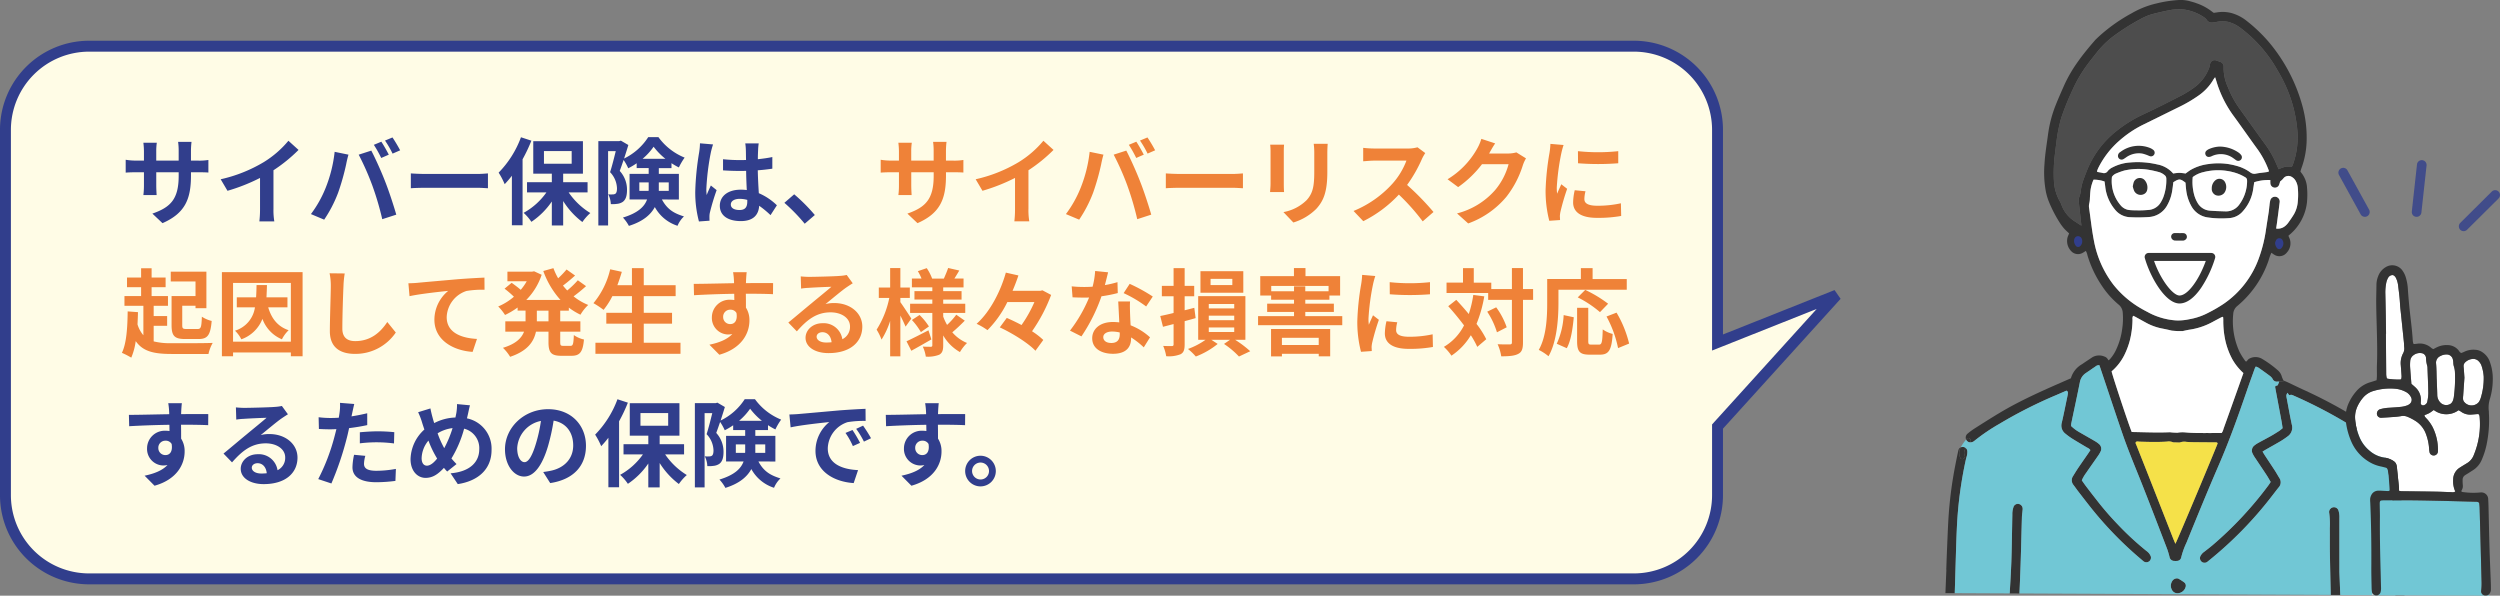 <svg xmlns="http://www.w3.org/2000/svg" xmlns:xlink="http://www.w3.org/1999/xlink" width="687.032" height="163.689" viewBox="0 0 687.032 163.689">
  <rect x="0" y="0" width="687.032" height="163.689" fill="#808080" stroke="none"/>
  <defs>
    <clipPath id="clip-path">
      <rect id="長方形_6024" data-name="長方形 6024" width="152.406" height="163.689" fill="none"/>
    </clipPath>
    <clipPath id="clip-path-3">
      <rect id="長方形_6020" data-name="長方形 6020" width="11.305" height="11.263" fill="none"/>
    </clipPath>
    <clipPath id="clip-path-4">
      <rect id="長方形_6021" data-name="長方形 6021" width="4.066" height="15.585" fill="none"/>
    </clipPath>
    <clipPath id="clip-path-5">
      <rect id="長方形_6022" data-name="長方形 6022" width="8.592" height="13.467" fill="none"/>
    </clipPath>
  </defs>
  <g id="A" transform="translate(-676.82 -158.31)">
    <g id="吹き出し" transform="translate(-164.998)">
      <path id="合体_2" data-name="合体 2" d="M23,146.388a23,23,0,0,1-23-23V23A23,23,0,0,1,23,0H447.5a23,23,0,0,1,23,23V81.43l32.712-13.012L470.5,104.525v18.863a23,23,0,0,1-23,23Z" transform="translate(843.315 171.004)" fill="#fffce6" stroke="#313e8c" stroke-width="3"/>
      <path id="パス_228032" data-name="パス 228032" d="M19.448,14.452v-2.73A22.357,22.357,0,0,1,19.6,9.3H15.912a17.158,17.158,0,0,1,.156,2.418v2.73H9.906V11.9a16.018,16.018,0,0,1,.156-2.366H6.37a21.12,21.12,0,0,1,.156,2.34v2.574H4.316a17.191,17.191,0,0,1-2.808-.234v3.536c.572-.052,1.508-.1,2.808-.1h2.21v3.536a21.027,21.027,0,0,1-.156,2.73h3.64c-.026-.52-.1-1.586-.1-2.73V17.65h6.162v.988c0,6.37-2.21,8.632-7.228,10.374l2.782,2.626c6.266-2.756,7.826-6.682,7.826-13.13V17.65h1.924c1.378,0,2.288.026,2.86.078V14.27a15.407,15.407,0,0,1-2.86.182ZM42.12,17.1a42.482,42.482,0,0,0,6.89-5.59L46.228,8.992a27.441,27.441,0,0,1-6.786,5.876,39.944,39.944,0,0,1-11.83,4.706l1.872,3.172a50.834,50.834,0,0,0,8.944-3.536v8.528a29.118,29.118,0,0,1-.182,3.406h4.108a17.875,17.875,0,0,1-.234-3.406ZM71.76,9.252l-2.054.858a32.892,32.892,0,0,1,2.028,3.614l2.08-.91C73.32,11.852,72.41,10.214,71.76,9.252Zm3.068-1.17-2.054.858a27.392,27.392,0,0,1,2.08,3.588l2.08-.91A40.666,40.666,0,0,0,74.828,8.082ZM56.472,21.914a31.325,31.325,0,0,1-4.056,7.228l3.64,1.534A35.748,35.748,0,0,0,59.9,23.24a65.012,65.012,0,0,0,2.21-7.826c.1-.572.39-1.846.624-2.6l-3.8-.78A37.464,37.464,0,0,1,56.472,21.914Zm12.844-.546a80.337,80.337,0,0,1,2.7,9.178L75.868,29.3c-.728-2.574-2.106-6.734-3.042-9.074C71.864,17.7,70.07,13.7,69,11.7l-3.458,1.118A72.834,72.834,0,0,1,69.316,21.368Zm10.556.676c.962-.078,2.7-.13,4.186-.13H98.02c1.092,0,2.418.1,3.042.13V17.962c-.676.052-1.846.156-3.042.156H84.058c-1.352,0-3.25-.078-4.186-.156ZM110.136,8.03A27.419,27.419,0,0,1,104,17.754a20.667,20.667,0,0,1,1.664,3.172,29.628,29.628,0,0,0,1.976-2.314v13.6h2.938V14.088A43.473,43.473,0,0,0,113,8.966Zm6.318,3.8h7.618V15.31h-7.618ZM128.44,23.188V20.38h-6.708V18.04h5.434V9.122h-13.65V18.04h5.1v2.34H111.8v2.808h5.33a18.678,18.678,0,0,1-6.266,5.616A12.768,12.768,0,0,1,113,31.274a20.849,20.849,0,0,0,5.616-5.59v6.578h3.12V25.554a21.469,21.469,0,0,0,5.278,5.772,13.163,13.163,0,0,1,2.184-2.47,19.567,19.567,0,0,1-5.954-5.668Zm14.222-.416v-2.34h2.574V22.07a6.336,6.336,0,0,1-.026.7Zm8.086-2.34v2.34h-2.73v-2.34Zm-7.2-6.474a16.908,16.908,0,0,0,3.042-3.328,18.564,18.564,0,0,0,3.25,3.328Zm9.984,11.18V18.092h-5.512V16.506H151.5V15.154a18.346,18.346,0,0,0,2.028,1.17,17.535,17.535,0,0,1,1.586-2.7A16.553,16.553,0,0,1,147.914,8h-2.808a16.371,16.371,0,0,1-6.63,5.876c.416-1.274.832-2.574,1.17-3.718l-2.054-1.2-.442.13H131.4V32.262h2.678V11.852h2.106c-.442,1.794-1.014,4.108-1.56,5.772a6.684,6.684,0,0,1,1.9,4.446c0,.754-.13,1.248-.442,1.482a1.352,1.352,0,0,1-.754.182,6.373,6.373,0,0,1-1.2-.026,6.532,6.532,0,0,1,.7,2.7,9.232,9.232,0,0,0,1.742-.078,3.469,3.469,0,0,0,1.508-.52c.858-.6,1.2-1.69,1.2-3.328a7.6,7.6,0,0,0-2-5.2c.338-.884.7-1.95,1.066-3.016a14.4,14.4,0,0,1,1.274,2.288,19.363,19.363,0,0,0,2.314-1.378v1.326h3.3v1.586h-5.252v7.046h4.81c-.7,1.924-2.444,3.692-6.63,4.966a10.828,10.828,0,0,1,1.638,2.288c3.9-1.222,6.006-3.094,7.124-5.174a10.917,10.917,0,0,0,6.24,5.148,7.351,7.351,0,0,1,1.768-2.574c-2.574-.806-4.524-1.794-6.058-4.654Zm5.8-15.444a19.319,19.319,0,0,1-.234,2.522,76.312,76.312,0,0,0-1.066,10.738,31.059,31.059,0,0,0,1.014,8.216l2.912-.208c-.026-.364-.026-.806-.026-1.066a5.082,5.082,0,0,1,.13-1.2,61.422,61.422,0,0,1,1.846-6.136l-1.586-1.274c-.39.858-.806,1.716-1.144,2.626a11.916,11.916,0,0,1-.1-1.664,68.1,68.1,0,0,1,1.222-9.958,21.638,21.638,0,0,1,.624-2.288Zm13,15.99c0,1.508-.546,2.34-2.132,2.34-1.352,0-2.392-.468-2.392-1.508,0-.962.988-1.56,2.444-1.56a8.027,8.027,0,0,1,2.08.286Zm8.138,1.04A16.344,16.344,0,0,0,175.5,23.4c-.1-1.742-.234-3.8-.286-6.292,1.4-.1,2.756-.26,4-.442v-3.2c-1.222.26-2.574.442-3.978.6,0-1.144.052-2.106.078-2.678a16.445,16.445,0,0,1,.156-1.664h-3.692a14.568,14.568,0,0,1,.156,1.69c.026.546.026,1.586.052,2.86-.6.026-1.222.026-1.82.026a42.694,42.694,0,0,1-4.5-.234V17.13c1.534.1,2.99.156,4.5.156.6,0,1.222,0,1.846-.026.026,1.82.1,3.692.182,5.278a11.567,11.567,0,0,0-1.69-.1c-3.51,0-5.72,1.794-5.72,4.42,0,2.7,2.236,4.212,5.772,4.212,3.484,0,4.888-1.768,5.044-4.212a26.26,26.26,0,0,1,3.12,2.574ZM190.892,29.4a48.736,48.736,0,0,0-5.668-5.694l-2.7,2.34a48.8,48.8,0,0,1,5.59,5.746ZM10.478,93.446a1.922,1.922,0,0,1,1.976-2.028,1.836,1.836,0,0,1,1.69.91c.338,2.236-.624,3.042-1.69,3.042A1.913,1.913,0,0,1,10.478,93.446Zm13.728-9.334c-1.352-.026-4.862,0-7.462,0,0-.312.026-.572.026-.78.026-.416.1-1.794.182-2.21H13.208a17.422,17.422,0,0,1,.234,2.236,6.6,6.6,0,0,1,.026.78c-3.458.052-8.138.182-11.076.182l.078,3.12c3.172-.182,7.15-.338,11.05-.39l.026,1.716a6.178,6.178,0,0,0-1.014-.078A4.849,4.849,0,0,0,7.384,93.5,4.536,4.536,0,0,0,11.83,98.23,5.559,5.559,0,0,0,13,98.1c-1.43,1.534-3.692,2.392-6.292,2.938l2.73,2.756c6.292-1.768,8.268-6.032,8.268-9.386a6.349,6.349,0,0,0-.962-3.562c0-1.118,0-2.522-.026-3.822,3.484,0,5.9.052,7.462.13Zm14.56,16.328c-1.508,0-2.6-.65-2.6-1.612,0-.65.624-1.222,1.586-1.222,1.4,0,2.366,1.092,2.522,2.756A13.573,13.573,0,0,1,38.766,100.44Zm5.668-18.564a12.418,12.418,0,0,1-1.976.26c-1.456.13-6.968.26-8.32.26-.728,0-1.612-.052-2.34-.13l.1,3.354a16.99,16.99,0,0,1,2.106-.208c1.352-.1,4.888-.26,6.214-.286C38.948,86.244,36.27,88.4,34.84,89.6c-1.534,1.248-4.628,3.874-6.448,5.356l2.34,2.418c2.756-3.12,5.33-5.226,9.282-5.226,2.99,0,5.33,1.56,5.33,3.874a3.754,3.754,0,0,1-2.106,3.51,5.184,5.184,0,0,0-5.486-4.394c-2.73,0-4.628,1.924-4.628,4,0,2.574,2.7,4.212,6.292,4.212,6.214,0,9.308-3.224,9.308-7.28,0-3.744-3.328-6.474-7.7-6.474a8.658,8.658,0,0,0-2.418.286c1.612-1.3,4.316-3.588,5.694-4.55q.858-.585,1.794-1.17Zm21.424,10.27a37.83,37.83,0,0,1,4.966-.286,37.191,37.191,0,0,1,4.42.312l.078-3.094a44.7,44.7,0,0,0-4.524-.234c-1.664,0-3.51.13-4.94.26Zm2.028-8.268c-1.4.338-2.86.624-4.316.858l.208-.988c.13-.572.364-1.716.546-2.418L60.4,81.018a13.368,13.368,0,0,1-.1,2.6q-.078.624-.234,1.482c-.78.052-1.534.078-2.288.078a25.348,25.348,0,0,1-3.25-.208l.078,3.224c.91.052,1.872.1,3.12.1.52,0,1.092-.026,1.69-.052-.182.728-.364,1.456-.546,2.132a56.769,56.769,0,0,1-4.446,11.6l3.614,1.2a83.039,83.039,0,0,0,4.082-11.908c.286-1.04.546-2.184.78-3.3,1.716-.208,3.458-.494,4.992-.832ZM64.272,95.292a17.672,17.672,0,0,0-.442,3.432c0,2.6,2.21,4.108,6.552,4.108a41.2,41.2,0,0,0,5.252-.364l.13-3.3a29.85,29.85,0,0,1-5.356.52c-2.756,0-3.406-.832-3.406-1.95a8.908,8.908,0,0,1,.364-2.158Zm20.02,2.99c-.936,0-1.456-.806-1.456-2.054a7.858,7.858,0,0,1,1.872-4.836,28.337,28.337,0,0,0,2.392,4.94C86.164,97.5,85.2,98.282,84.292,98.282ZM91.338,87.96a30.678,30.678,0,0,1-2.288,5.512,25.8,25.8,0,0,1-1.82-4.082A10.039,10.039,0,0,1,91.338,87.96Zm4.186-3.666c.156-.65.39-1.9.6-2.6l-3.562-.338a13.9,13.9,0,0,1-.182,2.444c-.078.39-.156.806-.26,1.248a13.423,13.423,0,0,0-5.824,1.534c-.182-.546-.338-1.092-.468-1.586-.208-.754-.416-1.612-.572-2.444l-3.38,1.04a18.942,18.942,0,0,1,1.04,2.678c.208.7.442,1.4.676,2.08a11.294,11.294,0,0,0-3.8,8.138c0,3.328,1.976,5.148,4.108,5.148,1.9,0,3.328-.884,5.07-2.756.26.338.572.676.884,1.014L92.43,97.84c-.468-.468-.936-.988-1.4-1.534a31.344,31.344,0,0,0,3.484-8.19,5.516,5.516,0,0,1,4.16,5.668c0,3.224-2.21,6.11-7.878,6.6l1.976,2.964c5.382-.806,9.282-3.926,9.282-9.386a8.485,8.485,0,0,0-6.76-8.684ZM111.1,97.32c-.962,0-2-1.274-2-3.874a8.073,8.073,0,0,1,6.526-7.462,41.329,41.329,0,0,1-1.378,6.24C113.2,95.708,112.164,97.32,111.1,97.32Zm7.072,5.746c6.5-.988,9.828-4.836,9.828-10.244,0-5.616-4.03-10.062-10.4-10.062-6.682,0-11.856,5.1-11.856,11.024,0,4.342,2.418,7.488,5.252,7.488,2.808,0,5.044-3.172,6.578-8.372a55.956,55.956,0,0,0,1.534-6.994c3.458.6,5.382,3.25,5.382,6.812,0,3.744-2.548,6.11-5.85,6.89-.676.156-1.4.286-2.392.416ZM136.656,80.03a27.419,27.419,0,0,1-6.136,9.724,20.669,20.669,0,0,1,1.664,3.172,29.633,29.633,0,0,0,1.976-2.314v13.6H137.1V86.088a43.477,43.477,0,0,0,2.418-5.122Zm6.318,3.8h7.618V87.31h-7.618ZM154.96,95.188V92.38h-6.708V90.04h5.434V81.122h-13.65V90.04h5.1v2.34H138.32v2.808h5.33a18.678,18.678,0,0,1-6.266,5.616,12.768,12.768,0,0,1,2.132,2.47,20.849,20.849,0,0,0,5.616-5.59v6.578h3.12V97.554a21.469,21.469,0,0,0,5.278,5.772,13.162,13.162,0,0,1,2.184-2.47,19.567,19.567,0,0,1-5.954-5.668Zm14.222-.416v-2.34h2.574V94.07a6.336,6.336,0,0,1-.026.7Zm8.086-2.34v2.34h-2.73v-2.34Zm-7.2-6.474a16.908,16.908,0,0,0,3.042-3.328,18.564,18.564,0,0,0,3.25,3.328Zm9.984,11.18V90.092h-5.512V88.506h3.484V87.154a18.346,18.346,0,0,0,2.028,1.17,17.535,17.535,0,0,1,1.586-2.7,16.553,16.553,0,0,1-7.2-5.616h-2.808A16.371,16.371,0,0,1,165,85.88c.416-1.274.832-2.574,1.17-3.718l-2.054-1.2-.442.13h-5.746v23.166H160.6V83.852h2.106c-.442,1.794-1.014,4.108-1.56,5.772a6.684,6.684,0,0,1,1.9,4.446c0,.754-.13,1.248-.442,1.482a1.352,1.352,0,0,1-.754.182,6.373,6.373,0,0,1-1.2-.026,6.532,6.532,0,0,1,.7,2.7,9.232,9.232,0,0,0,1.742-.078,3.469,3.469,0,0,0,1.508-.52c.858-.6,1.2-1.69,1.2-3.328a7.6,7.6,0,0,0-2-5.2c.338-.884.7-1.95,1.066-3.016a14.4,14.4,0,0,1,1.274,2.288,19.364,19.364,0,0,0,2.314-1.378v1.326h3.3v1.586H166.5v7.046h4.81c-.7,1.924-2.444,3.692-6.63,4.966a10.828,10.828,0,0,1,1.638,2.288c3.9-1.222,6.006-3.094,7.124-5.174a10.917,10.917,0,0,0,6.24,5.148,7.352,7.352,0,0,1,1.768-2.574c-2.574-.806-4.524-1.794-6.058-4.654Zm21.19-8.658-1.924.806a20.06,20.06,0,0,1,2.028,3.614l1.976-.884A34.076,34.076,0,0,0,201.24,88.48Zm2.912-1.2-1.9.884a22.872,22.872,0,0,1,2.132,3.51l1.95-.936A38.891,38.891,0,0,0,204.152,87.284ZM183.9,84.216l.338,3.536c2.99-.65,8.4-1.222,10.634-1.456a10.21,10.21,0,0,0-3.8,7.93c0,5.59,5.1,8.5,10.5,8.84l1.2-3.562c-4.368-.208-8.32-1.742-8.32-5.98a7.816,7.816,0,0,1,5.434-7.2,26.589,26.589,0,0,1,4.966-.338l-.026-3.328c-1.82.078-4.628.234-7.28.442-4.706.416-8.97.806-11.128.988C185.926,84.138,184.938,84.19,183.9,84.216Zm34.58,9.23a1.922,1.922,0,0,1,1.976-2.028,1.836,1.836,0,0,1,1.69.91c.338,2.236-.624,3.042-1.69,3.042A1.913,1.913,0,0,1,218.478,93.446Zm13.728-9.334c-1.352-.026-4.862,0-7.462,0,0-.312.026-.572.026-.78.026-.416.1-1.794.182-2.21h-3.744a17.424,17.424,0,0,1,.234,2.236,6.6,6.6,0,0,1,.026.78c-3.458.052-8.138.182-11.076.182l.078,3.12c3.172-.182,7.15-.338,11.05-.39l.026,1.716a6.178,6.178,0,0,0-1.014-.078,4.849,4.849,0,0,0-5.148,4.81,4.536,4.536,0,0,0,4.446,4.732A5.559,5.559,0,0,0,221,98.1c-1.43,1.534-3.692,2.392-6.292,2.938l2.73,2.756c6.292-1.768,8.268-6.032,8.268-9.386a6.349,6.349,0,0,0-.962-3.562c0-1.118,0-2.522-.026-3.822,3.484,0,5.9.052,7.462.13Zm4.212,11.44a4.212,4.212,0,1,0,4.212,4.212A4.222,4.222,0,0,0,236.418,95.552Zm0,6.526a2.327,2.327,0,1,1,2.34-2.314A2.319,2.319,0,0,1,236.418,102.078Z" transform="translate(874.85 188)" fill="#313e8c"/>
      <path id="パス_228033" data-name="パス 228033" d="M226.928,14.452v-2.73a22.356,22.356,0,0,1,.156-2.418h-3.692a17.158,17.158,0,0,1,.156,2.418v2.73h-6.162V11.9a16.018,16.018,0,0,1,.156-2.366H213.85a21.119,21.119,0,0,1,.156,2.34v2.574H211.8a17.191,17.191,0,0,1-2.808-.234v3.536c.572-.052,1.508-.1,2.808-.1h2.21v3.536a21.026,21.026,0,0,1-.156,2.73h3.64c-.026-.52-.1-1.586-.1-2.73V17.65h6.162v.988c0,6.37-2.21,8.632-7.228,10.374l2.782,2.626c6.266-2.756,7.826-6.682,7.826-13.13V17.65h1.924c1.378,0,2.288.026,2.86.078V14.27a15.407,15.407,0,0,1-2.86.182ZM249.6,17.1a42.482,42.482,0,0,0,6.89-5.59l-2.782-2.522a27.441,27.441,0,0,1-6.786,5.876,39.944,39.944,0,0,1-11.83,4.706l1.872,3.172a50.833,50.833,0,0,0,8.944-3.536v8.528a29.117,29.117,0,0,1-.182,3.406h4.108a17.874,17.874,0,0,1-.234-3.406Zm29.64-7.852-2.054.858a32.891,32.891,0,0,1,2.028,3.614l2.08-.91C280.8,11.852,279.89,10.214,279.24,9.252Zm3.068-1.17-2.054.858a27.39,27.39,0,0,1,2.08,3.588l2.08-.91A40.672,40.672,0,0,0,282.308,8.082ZM263.952,21.914a31.325,31.325,0,0,1-4.056,7.228l3.64,1.534a35.747,35.747,0,0,0,3.848-7.436,65.014,65.014,0,0,0,2.21-7.826c.1-.572.39-1.846.624-2.6l-3.8-.78A37.465,37.465,0,0,1,263.952,21.914Zm12.844-.546a80.334,80.334,0,0,1,2.7,9.178l3.848-1.248c-.728-2.574-2.106-6.734-3.042-9.074-.962-2.522-2.756-6.526-3.822-8.528l-3.458,1.118A72.839,72.839,0,0,1,276.8,21.368Zm10.556.676c.962-.078,2.7-.13,4.186-.13H305.5c1.092,0,2.418.1,3.042.13V17.962c-.676.052-1.846.156-3.042.156H291.538c-1.352,0-3.25-.078-4.186-.156ZM316.03,10.058a17.683,17.683,0,0,1,.1,1.976V20.8c0,.78-.1,1.794-.13,2.288h3.848c-.052-.6-.078-1.612-.078-2.262V12.034c0-.832.026-1.4.078-1.976Zm11.96-.234a18.341,18.341,0,0,1,.156,2.6v4.94c0,4.056-.338,6.006-2.106,7.956a12.168,12.168,0,0,1-6.37,3.276l2.73,2.86a15.1,15.1,0,0,0,6.318-3.77c1.924-2.132,3.016-4.524,3.016-10.114V12.424c0-1.04.052-1.872.1-2.6Zm28.522.962a9.387,9.387,0,0,1-2.7.338h-9.152a29.048,29.048,0,0,1-3.068-.182v3.692c.546-.026,1.976-.182,3.068-.182h8.814a20.146,20.146,0,0,1-3.874,6.37,29.457,29.457,0,0,1-10.66,7.462l2.678,2.808a34.248,34.248,0,0,0,9.776-7.306,59.29,59.29,0,0,1,6.552,7.358l2.964-2.574a73.1,73.1,0,0,0-7.254-7.436,38.226,38.226,0,0,0,4.082-7.15,12.289,12.289,0,0,1,.91-1.612Zm27.17,1.4a8.337,8.337,0,0,1-2.262.312h-5.226l.078-.13c.312-.572.962-1.742,1.586-2.652l-3.8-1.248a12.508,12.508,0,0,1-1.17,2.73,22.894,22.894,0,0,1-8.112,8.372l2.912,2.158a29.636,29.636,0,0,0,6.552-6.292h7.306a18.482,18.482,0,0,1-3.692,7.1A20.721,20.721,0,0,1,367.38,28.96l3.068,2.756a24.5,24.5,0,0,0,10.5-7.332,27.128,27.128,0,0,0,4.524-8.684,10.412,10.412,0,0,1,.858-1.872Zm16.926-.338.026,3.328a71.262,71.262,0,0,0,11.05,0V11.852A52.536,52.536,0,0,1,400.608,11.852Zm-.884,10.738a15.868,15.868,0,0,0-.442,3.354c0,2.626,2.106,4.238,6.552,4.238a35.789,35.789,0,0,0,6.656-.52l-.078-3.484a29.674,29.674,0,0,1-6.448.676c-2.6,0-3.588-.676-3.588-1.82a8.473,8.473,0,0,1,.312-2.158ZM393.042,9.85a19.238,19.238,0,0,1-.26,2.522,71.394,71.394,0,0,0-1.066,10.192,32.871,32.871,0,0,0,1.014,8.424l2.964-.208c-.026-.364-.026-.78-.052-1.066a7.564,7.564,0,0,1,.156-1.2,62.072,62.072,0,0,1,1.846-6.318l-1.612-1.248c-.364.832-.78,1.69-1.144,2.6a12.425,12.425,0,0,1-.1-1.664,63.663,63.663,0,0,1,1.248-9.438,21.638,21.638,0,0,1,.624-2.288ZM20.7,51.674H14.118v7.982c0,2.99.832,3.822,3.718,3.822h3.692c2.522,0,3.276-1.092,3.614-4.966a8.625,8.625,0,0,1-2.7-1.17c-.1,2.912-.26,3.38-1.17,3.38H18.252c-1.014,0-1.2-.13-1.2-1.066v-5.33H20.7V55h2.99V44.966h-9.8v2.7H20.7ZM9.2,59.838H12.9V57.16H9.2V54.352H13.13V51.674h-4.5V49.23H12.48V46.578H8.632V44.03H5.746v2.548H1.872V49.23H5.746v2.444H1.17v2.678h5.2v8.086a8.133,8.133,0,0,1-1.612-2.99c.052-1.092.1-2.21.13-3.354l-2.834-.208C2,60.332,1.742,64.648.468,67.274A21.7,21.7,0,0,1,3.042,68.6a17.521,17.521,0,0,0,1.222-4.55c2.028,2.912,5.122,3.536,9.958,3.536H24.258a10.425,10.425,0,0,1,1.17-3.042c-2.34.1-9.23.1-11.206.078A18.808,18.808,0,0,1,9.2,64.128Zm36.764-5.07V52.012H40.2c.052-1.066.1-2.184.13-3.354h-2.86c-.026,1.2-.052,2.314-.13,3.354h-5.3v2.756h4.992a7.849,7.849,0,0,1-5.486,6.422,8.434,8.434,0,0,1,1.742,2.366,9.674,9.674,0,0,0,5.8-5.616,9.663,9.663,0,0,0,5.356,5.616,9.291,9.291,0,0,1,1.846-2.5c-3.042-1.014-4.732-3.276-5.616-6.292Zm-14.95,9.438V48.06H46.9V64.206ZM27.95,45.1V68.21h3.068V67.17H46.9v1.04h3.224V45.1Zm29.588.312a16.166,16.166,0,0,1,.338,3.484c0,2.21-.26,8.97-.26,12.428,0,4.394,2.73,6.24,6.942,6.24a13.4,13.4,0,0,0,11.18-5.876L73.4,58.8c-1.846,2.808-4.55,5.252-8.814,5.252-1.976,0-3.536-.832-3.536-3.432,0-3.2.182-8.97.312-11.726A26.425,26.425,0,0,1,61.7,45.46ZM79.2,48.164l.312,3.536c2.99-.65,8.424-1.222,10.634-1.456a10.291,10.291,0,0,0-3.8,7.93c0,5.564,5.1,8.476,10.5,8.84l1.2-3.562c-4.342-.234-8.32-1.742-8.32-5.98a7.851,7.851,0,0,1,5.434-7.2,26.589,26.589,0,0,1,4.966-.338L100.1,46.6c-1.794.078-4.628.234-7.28.442-4.706.416-8.97.78-11.1.988C81.2,48.086,80.21,48.138,79.2,48.164ZM117.7,58.616h-3.2V55.678h3.2Zm5.59-2.938v-.832a18.118,18.118,0,0,0,3.2,1.95,11.792,11.792,0,0,1,2.132-2.678,15.954,15.954,0,0,1-4.03-2.366,42.68,42.68,0,0,0,3.432-2.808l-2.262-1.612a25.185,25.185,0,0,1-2.912,2.808c-.416-.442-.806-.884-1.17-1.352,1.066-.78,2.262-1.794,3.328-2.756l-2.34-1.664a24.553,24.553,0,0,1-2.314,2.418,18.06,18.06,0,0,1-1.3-2.782l-2.782.78A23.786,23.786,0,0,0,121,52.74h-9.412a17.821,17.821,0,0,0,4.238-6.916l-2.08-.962-.546.1h-6.786v2.652h5.3a14.544,14.544,0,0,1-1.638,2.34c-.728-.624-1.716-1.378-2.5-1.924l-1.95,1.612a27.749,27.749,0,0,1,2.574,2.21,16.086,16.086,0,0,1-4.316,2.678,13.445,13.445,0,0,1,1.872,2.34,21.251,21.251,0,0,0,3.458-2.054v.858h2.184v2.938h-5.564V61.45h5.148c-.65,1.742-2.21,3.354-5.8,4.446a11.785,11.785,0,0,1,1.976,2.47c4.81-1.612,6.526-4.186,7.1-6.916H117.7v2.834c0,2.886.7,3.8,3.51,3.8h2.834c2.288,0,3.094-1.04,3.406-4.472a7.7,7.7,0,0,1-2.782-1.222c-.1,2.444-.234,2.964-.91,2.964h-2c-.728,0-.832-.156-.832-1.092V61.45h5.538V58.616h-5.538V55.678Zm20.592,8.814V59.266h7.774v-2.99h-7.774V51.7h8.762V48.684h-8.762V44h-3.25v4.68h-4c.442-1.2.858-2.418,1.222-3.666l-3.2-.7a22.369,22.369,0,0,1-4.6,9.308,24.586,24.586,0,0,1,2.782,1.846,21.429,21.429,0,0,0,2.418-3.77h5.382v4.576h-7.046v2.99h7.046v5.226H130.6v3.042h23.374V64.492ZM165.7,57.446a1.922,1.922,0,0,1,1.976-2.028,1.836,1.836,0,0,1,1.69.91c.338,2.236-.624,3.042-1.69,3.042A1.913,1.913,0,0,1,165.7,57.446Zm13.728-9.334c-1.352-.026-4.862,0-7.462,0,0-.312.026-.572.026-.78.026-.416.1-1.794.182-2.21h-3.744a17.424,17.424,0,0,1,.234,2.236,6.6,6.6,0,0,1,.026.78c-3.458.052-8.138.182-11.076.182l.078,3.12c3.172-.182,7.15-.338,11.05-.39l.026,1.716a6.178,6.178,0,0,0-1.014-.078A4.849,4.849,0,0,0,162.6,57.5a4.536,4.536,0,0,0,4.446,4.732,5.559,5.559,0,0,0,1.17-.13c-1.43,1.534-3.692,2.392-6.292,2.938l2.73,2.756c6.292-1.768,8.268-6.032,8.268-9.386a6.349,6.349,0,0,0-.962-3.562c0-1.118,0-2.522-.026-3.822,3.484,0,5.9.052,7.462.13Zm14.56,16.328c-1.508,0-2.6-.65-2.6-1.612,0-.65.624-1.222,1.586-1.222,1.4,0,2.366,1.092,2.522,2.756A13.573,13.573,0,0,1,193.986,64.44Zm5.668-18.564a12.418,12.418,0,0,1-1.976.26c-1.456.13-6.968.26-8.32.26-.728,0-1.612-.052-2.34-.13l.1,3.354a16.991,16.991,0,0,1,2.106-.208c1.352-.1,4.888-.26,6.214-.286-1.274,1.118-3.952,3.276-5.382,4.472-1.534,1.248-4.628,3.874-6.448,5.356l2.34,2.418c2.756-3.12,5.33-5.226,9.282-5.226,2.99,0,5.33,1.56,5.33,3.874a3.754,3.754,0,0,1-2.106,3.51,5.184,5.184,0,0,0-5.486-4.394c-2.73,0-4.628,1.924-4.628,4,0,2.574,2.7,4.212,6.292,4.212,6.214,0,9.308-3.224,9.308-7.28,0-3.744-3.328-6.474-7.7-6.474a8.658,8.658,0,0,0-2.418.286c1.612-1.3,4.316-3.588,5.694-4.55q.858-.585,1.794-1.17Zm17.758,11.986c-.442-.7-2.314-3.562-3.016-4.524V52.194H217v-2.86h-2.6V43.978h-2.808v5.356h-3.12v2.86h2.886a26,26,0,0,1-3.484,8.71,14.834,14.834,0,0,1,1.352,2.73,21.933,21.933,0,0,0,2.366-5.122v9.724H214.4V57.03c.572,1.118,1.118,2.288,1.43,3.042Zm4.706,3.224c-2.21,1.144-4.5,2.314-6.032,3.016l1.326,2.6c1.664-.91,3.692-2.054,5.512-3.12Zm-4.55-2.834a18.224,18.224,0,0,1,2.47,3.328l2.21-1.56a17.811,17.811,0,0,0-2.574-3.146ZM229.762,56.8A20.465,20.465,0,0,1,227.24,59.6a14.114,14.114,0,0,1-1.066-2.288V56.3h6.058V53.78h-6.058V52.636h5.044V50.322h-5.044v-1.04h5.59V46.864h-2.522c.416-.65.884-1.43,1.352-2.21l-3.068-.7c-.26.832-.78,2.028-1.17,2.912h-3.224A13.712,13.712,0,0,0,221.65,44l-2.444.832a14.758,14.758,0,0,1,1.014,2.028h-2.652v2.418h5.616v1.04H218.27v2.314h4.914V53.78h-6.11V56.3h6.11v8.866c0,.312-.1.442-.416.442s-1.326,0-2.21-.052a9.619,9.619,0,0,1,.832,2.756,8.48,8.48,0,0,0,3.692-.52c.832-.468,1.092-1.2,1.092-2.6v-2.7a12.332,12.332,0,0,0,4.6,4.576,11.508,11.508,0,0,1,1.95-2.5,10.664,10.664,0,0,1-4.056-2.938c1.014-.832,2.34-2.08,3.432-3.2Zm23.686-6.708-.572.13h-7.644c.624-1.43,1.144-2.834,1.612-4.212l-3.458-.78c-1.3,4.706-4.134,10.608-8.034,14.066a18.748,18.748,0,0,1,2.99,1.742,28.977,28.977,0,0,0,5.46-7.722h7.436A35.417,35.417,0,0,1,247.7,59.63c-1.378-.728-2.782-1.4-4.056-1.95l-1.924,2.6c3.536,1.638,7.852,4.342,9.8,6.422l2.158-2.964a20.358,20.358,0,0,0-3.094-2.392,44.951,44.951,0,0,0,5.252-9.984ZM283.764,51.8a46.332,46.332,0,0,0-6.344-3.484l-1.664,2.548a34.33,34.33,0,0,1,6.188,3.666Zm-9.7-3.952a27.2,27.2,0,0,1-3.458.806c.364-1.378.676-2.678.884-3.51l-3.562-.364a21.922,21.922,0,0,1-.7,4.316c-.78.052-1.56.078-2.314.078A32.729,32.729,0,0,1,261.482,49l.234,3.016c1.118.052,2.158.078,3.224.078.442,0,.884,0,1.326-.026a39.285,39.285,0,0,1-5.252,9.1l3.146,1.586a47.528,47.528,0,0,0,5.512-11.024,37.732,37.732,0,0,0,4.472-.884Zm.624,14.326c0,1.378-.572,2.392-2.314,2.392-1.4,0-2.21-.65-2.21-1.612,0-.91.962-1.534,2.444-1.534a9.113,9.113,0,0,1,2.08.26Zm-.416-9.022c.078,1.56.208,3.822.286,5.746-.546-.052-1.144-.1-1.742-.1-3.588,0-5.694,1.95-5.694,4.472,0,2.834,2.522,4.264,5.72,4.264,3.666,0,4.966-1.872,4.966-4.264v-.234a22.922,22.922,0,0,1,3.484,2.73l1.716-2.756a17.153,17.153,0,0,0-5.33-3.3c-.078-1.274-.13-2.522-.156-3.25-.026-1.144-.078-2.21,0-3.3Zm31.356-4.5h-5.98V46.942h5.98Zm3.016-3.822H296.868v5.928h11.778ZM295.178,54.9c-.884.234-1.768.468-2.652.676V51.726h2.626v-2.86h-2.626V44h-3.042v4.862H286.26v2.86h3.224v4.6c-1.352.338-2.626.624-3.666.832l.754,2.964,2.912-.754v5.564c0,.364-.13.468-.468.494-.338,0-1.4,0-2.392-.052a12.046,12.046,0,0,1,.832,2.834,8.847,8.847,0,0,0,3.952-.546c.858-.468,1.118-1.222,1.118-2.756V58.564c1.014-.26,2.028-.546,3.016-.832Zm3.978,5.408h6.994v1.248h-6.994Zm0-3.25h6.994V58.3h-6.994Zm0-3.2h6.994v1.2h-6.994Zm10.062,9.828V51.7H296.244V63.686h2.028a19.793,19.793,0,0,1-4.836,2.522,16.544,16.544,0,0,1,2.158,2.08A21.982,21.982,0,0,0,301.6,64.83l-1.742-1.144h5.148l-1.664,1.144a22.929,22.929,0,0,1,4.108,3.458l3.094-1.456a29.187,29.187,0,0,0-4.16-3.146Zm20.15-.546v1.976H319.254V63.14Zm-13.1,5.122h2.99v-.728h10.114v.7h3.146V60.722h-16.25Zm.052-17.914V48.892h15.756v1.456h-6.4V49h-3.094v1.352Zm9.36,6.838V56.042h7.852V53.754h-7.852V52.688h6.63v-1.17h2.938v-5.33h-9.516v-2.21h-3.172v2.21H313.3v5.33h2.99v1.17h6.292v1.066H315.2v2.288h7.384v1.144H312.7v2.5h23.14v-2.5Zm23.192-9.334.026,3.328a71.262,71.262,0,0,0,11.05,0V47.852A52.536,52.536,0,0,1,348.868,47.852Zm-.884,10.738a15.868,15.868,0,0,0-.442,3.354c0,2.626,2.106,4.238,6.552,4.238a35.789,35.789,0,0,0,6.656-.52l-.078-3.484a29.674,29.674,0,0,1-6.448.676c-2.6,0-3.588-.676-3.588-1.82a8.473,8.473,0,0,1,.312-2.158ZM341.3,45.85a19.238,19.238,0,0,1-.26,2.522,71.394,71.394,0,0,0-1.066,10.192,32.871,32.871,0,0,0,1.014,8.424l2.964-.208c-.026-.364-.026-.78-.052-1.066a7.564,7.564,0,0,1,.156-1.2A62.072,62.072,0,0,1,345.9,58.2l-1.612-1.248c-.364.832-.78,1.69-1.144,2.6a12.425,12.425,0,0,1-.1-1.664,63.663,63.663,0,0,1,1.248-9.438,21.638,21.638,0,0,1,.624-2.288Zm30.55,5.512a30.474,30.474,0,0,1-1.248,5.252c-1.118-1.378-2.314-2.7-3.432-3.9l-2.21,1.742c1.43,1.586,2.964,3.432,4.342,5.278a14.435,14.435,0,0,1-5.538,5.9,13.555,13.555,0,0,1,2.08,2.418,17.482,17.482,0,0,0,5.33-5.616,24.271,24.271,0,0,1,1.768,3.2l2.47-2.106a25.756,25.756,0,0,0-2.678-4.212,35.526,35.526,0,0,0,2.132-7.566Zm3.822,4.6a21.664,21.664,0,0,1,2.678,5.668l2.678-1.378a20.41,20.41,0,0,0-2.886-5.486Zm12.61-6.214H385.5V43.978H382.46V49.75h-5.668V47.982h-4.81V44h-2.964v3.978h-4.524v2.86h11.44v1.872h6.526v11.7c0,.416-.156.546-.624.546-.442,0-1.846.026-3.3-.052a12.738,12.738,0,0,1,.988,3.328c2.158,0,3.692-.13,4.68-.676.988-.494,1.3-1.4,1.3-3.146v-11.7h2.782Zm6.968.182h18.772V46.994h-9.386V44h-3.224v2.99h-9.256v6.552c0,3.744-.182,9.2-2.314,12.922a14.361,14.361,0,0,1,2.678,1.742c2.34-4.056,2.73-10.478,2.73-14.664ZM408.9,53.78a34.156,34.156,0,0,0-6.292-3.8l-2.054,2.054a29.994,29.994,0,0,1,6.11,4.056ZM397.54,66c1.17-2.08,1.638-5.512,1.924-8.5l-2.782-.6a21.523,21.523,0,0,1-1.9,7.878Zm6.734-.988c-.728,0-.832-.13-.832-1.066V54.9h-3.068v9.074c0,2.886.65,3.8,3.406,3.8h2.886c2.418,0,3.2-1.248,3.484-5.694a8.138,8.138,0,0,1-2.73-1.248c-.1,3.588-.26,4.186-1.04,4.186Zm4.186-7.722a30.912,30.912,0,0,1,3.172,8.684l3.042-1.248a30.977,30.977,0,0,0-3.458-8.5Z" transform="translate(874.85 188)" fill="#ef8238"/>
    </g>
    <g id="グループ_166066" data-name="グループ 166066" transform="translate(1211.445 158.311)">
      <g id="グループ_166065" data-name="グループ 166065" clip-path="url(#clip-path)">
        <g id="グループ_166064" data-name="グループ 166064">
          <g id="グループ_166063" data-name="グループ 166063" clip-path="url(#clip-path)">
            <path id="パス_221677" data-name="パス 221677" d="M25.658,48.389a2.212,2.212,0,0,0,.463,1.354.833.833,0,0,0,1.274.067,1.87,1.87,0,0,0,.293-2.175,1.139,1.139,0,0,0-.49-.422c-.8-.335-1.513.222-1.54,1.175" transform="translate(9.686 17.787)" fill="#85b1df"/>
            <path id="パス_221678" data-name="パス 221678" d="M66.115,47.938a4.375,4.375,0,0,0-.343.8,2.264,2.264,0,0,0,.517,1.479.8.8,0,0,0,1.269-.017,1.869,1.869,0,0,0,.183-2.283,1.023,1.023,0,0,0-1.625.019" transform="translate(24.83 17.942)" fill="#85b1df"/>
            <path id="パス_221679" data-name="パス 221679" d="M21.823,42.591a41.093,41.093,0,0,0-.147,6.753,12.555,12.555,0,0,0,1.579,5.237,6.072,6.072,0,0,1,.4.8A9.014,9.014,0,0,0,27.4,60.145c.557.368,1.119.723,1.816,1.175-.087-.815-.156-1.473-.229-2.125-.178-1.6-.368-3.207-.523-4.813a2.012,2.012,0,0,1,.15-.872,6.858,6.858,0,0,0,.457-1.959A13.351,13.351,0,0,1,29.9,48.4c.245-.709.526-1.405.8-2.1a26.1,26.1,0,0,1,7.979-10.838,35.907,35.907,0,0,1,7.594-4.74c3.593-1.668,7.124-3.469,10.645-5.286a28.412,28.412,0,0,0,3.588-2.3,11.636,11.636,0,0,0,3.857-5.292c.121-.307.132-.66.229-.981a1.266,1.266,0,0,1,1.741-.915c.32.1.63.223.946.336A1.358,1.358,0,0,1,68.3,17.723a12.65,12.65,0,0,0,1.24,5.671,25.584,25.584,0,0,0,3.11,5.717c2.3,3.194,4.562,6.422,6.89,9.6a27.455,27.455,0,0,1,3.325,5.852c.168.413.362.817.552,1.247a11.171,11.171,0,0,1,1.794-.668,9.879,9.879,0,0,1,1.838-.025,6.1,6.1,0,0,0,.321-.686A22.086,22.086,0,0,0,88.6,35.57a37.8,37.8,0,0,0-4.936-16c-.219-.393-.456-.776-.674-1.171A37.5,37.5,0,0,0,73.131,7.134a9.653,9.653,0,0,0-3.679-1.842,7.694,7.694,0,0,0-3.222.072,10.561,10.561,0,0,1-1.1.138,1.52,1.52,0,0,1-1.438-.694,3.013,3.013,0,0,0-.8-.77A13.272,13.272,0,0,0,57.72,1.972a11.939,11.939,0,0,0-4.02.094c-1.652.291-3.289.69-4.918,1.1a15.015,15.015,0,0,0-3.4,1.427A57.172,57.172,0,0,0,38.9,8.611a25.143,25.143,0,0,0-5.335,4.959c-.941,1.214-1.922,2.4-2.827,3.639A37.108,37.108,0,0,0,26.778,24a72.388,72.388,0,0,0-3.115,7.718,39.889,39.889,0,0,0-1.311,6.622c-.194,1.413-.354,2.831-.529,4.247" transform="translate(8.157 0.695)" fill="#4d4d4d"/>
            <path id="パス_221680" data-name="パス 221680" d="M.264,122.876H.234c.063-1.687.114-3.376.186-5.065.131-3.039.24-6.078.419-9.111A112.006,112.006,0,0,1,2.688,94.307c.27-1.4.551-2.795.858-4.188a1.207,1.207,0,0,1,.66-.869A3.055,3.055,0,0,0,4.1,92.13c.4.787,1.579.092,1.178-.69a2.033,2.033,0,0,1,.332-1.993,1.255,1.255,0,0,1,.417.844A4.4,4.4,0,0,1,5.934,91.4c-.066.366-.214.72-.292,1.084a110.879,110.879,0,0,0-2.466,18.274c-.238,4.989-.342,9.981-.5,14.972q-.056,1.787-.107,3.575L0,129.3l.264-6.422" transform="translate(0 33.693)" fill="#333"/>
            <path id="パス_221681" data-name="パス 221681" d="M3.169,89.282a3.055,3.055,0,0,0-.106,2.88c.4.787,1.579.092,1.178-.692a2.024,2.024,0,0,1,.332-1.992,1.236,1.236,0,0,0-.752-.311,1.283,1.283,0,0,0-.652.114" transform="translate(1.038 33.66)" fill="#333"/>
            <path id="パス_221682" data-name="パス 221682" d="M6.271,117.889c2.274-1.444,4.546-2.894,6.854-4.283,6.326-3.813,13.1-6.7,19.832-9.652a6.483,6.483,0,0,1,3.077-3.878c.827-.581,1.675-1.127,2.515-1.692a3.654,3.654,0,0,1,3.62-.4,1.62,1.62,0,0,1,.809.565l.325.477a3.657,3.657,0,0,0,.393-.329,10.722,10.722,0,0,0,1.8-2.843,19.005,19.005,0,0,0,1.565-5.5,19.329,19.329,0,0,0,.139-4.5,3.025,3.025,0,0,0-1.085-2.114,23.873,23.873,0,0,1-4.628-5.182A30.727,30.727,0,0,1,37.5,70.135a4.036,4.036,0,0,0-.435-1.183c-.321.2-.591.39-.88.54a2.553,2.553,0,0,1-2.851-.205A3.986,3.986,0,0,1,32.1,65.021c.138-.3.252-.606.368-.876-.507-.492-1-.905-1.412-1.379a14.09,14.09,0,0,1-1.139-1.535,35.794,35.794,0,0,1-3-5.786,15.843,15.843,0,0,1-.877-3.02,28.717,28.717,0,0,1-.335-7.411c.154-2.7.61-5.371.967-8.052a33.854,33.854,0,0,1,2.092-8.043c.72-1.814,1.515-3.6,2.3-5.382a38.44,38.44,0,0,1,3.831-6.611c1.409-2,2.964-3.869,4.557-5.714.343-.4.738-.748,1.114-1.11A45.664,45.664,0,0,1,49.61,3.67,24.783,24.783,0,0,1,56.463.948,33.913,33.913,0,0,1,62.209.03a9.745,9.745,0,0,1,3.228.241c.682.194,1.376.361,2.036.619A14.608,14.608,0,0,1,71.88,3.3a2.581,2.581,0,0,0,.368.233c.28-.043.536-.084.795-.12a9.651,9.651,0,0,1,4.11.191,11.668,11.668,0,0,1,4.065,2.1,42.344,42.344,0,0,1,6.241,5.977,46.165,46.165,0,0,1,9.235,17.848,32.961,32.961,0,0,1,1.057,8.815,23.6,23.6,0,0,1-1.46,7.941c-.1.277-.175.565-.256.828a2.985,2.985,0,0,0,.2.318,7.118,7.118,0,0,1,1.613,4.119,22.235,22.235,0,0,1-.026,4.163A13.61,13.61,0,0,1,93.4,64.207a.927.927,0,0,1-.09.072c-.194.167-.387.337-.565.493.039.121.061.191.088.263.043.1.09.205.139.307a3.7,3.7,0,0,1-.621,4,2.612,2.612,0,0,1-3.517.65c-.253-.15-.49-.335-.78-.532a14.5,14.5,0,0,0-.769,2.116A28.039,28.039,0,0,1,78.74,84.043a3.041,3.041,0,0,0-1.167,2.2,20.09,20.09,0,0,0,1.719,10.433,18.566,18.566,0,0,0,1.417,2.291c.113.172.227.4.492.372.264-.27.474-.638.784-.776a3.565,3.565,0,0,1,3.441.012,29.247,29.247,0,0,1,4.36,3.153,3.485,3.485,0,0,1,1.138,1.771,6.371,6.371,0,0,0,.471,1.08c.109.045.212.087.317.128l-1.5.165c-.226,0-.373-.01-.521,0a1.222,1.222,0,0,1-1.278-.7,2.676,2.676,0,0,0-.733-.839c-1.047-.787-2.116-1.546-3.186-2.3a3.616,3.616,0,0,0-.725-.3,2.691,2.691,0,0,0-.245.426c-.773,2.156-1.559,4.3-2.3,6.47-2.32,6.747-4.717,13.464-7.55,20.008-3.091,7.129-6.028,14.319-8.957,21.513a20.656,20.656,0,0,0-1.439,4.021,1.183,1.183,0,0,1-1.1.973,4.137,4.137,0,0,1-.784.008,1.309,1.309,0,0,1-1.339-1.121,20.968,20.968,0,0,0-.641-2.15c-2.249-5.849-4.484-11.7-6.792-17.532-1.864-4.711-3.854-9.373-5.5-14.165-2.05-5.962-4.024-11.953-6.032-17.93-.1-.313-.218-.623-.318-.9a1.466,1.466,0,0,0-1.094.388c-.875.576-1.727,1.185-2.6,1.773a3.824,3.824,0,0,0-1.663,2.554c-.751,3.794-1.577,7.574-2.368,11.358a4.5,4.5,0,0,0-.033.65,11.152,11.152,0,0,0,2.375,1.751c1.354.795,2.727,1.557,4.086,2.351a7.056,7.056,0,0,1,1.19.836,1.676,1.676,0,0,1,.409,2.145,7.551,7.551,0,0,1-.692,1.154c-1.088,1.572-2.2,3.132-3.283,4.708a9.51,9.51,0,0,0-1.142,1.989c.406.57.8,1.163,1.236,1.726q1.467,1.926,2.96,3.827a82.318,82.318,0,0,0,5.668,6.542,79.587,79.587,0,0,0,7.918,7.32,3.228,3.228,0,0,1,1.132,1.369,1.258,1.258,0,0,1-.366,1.428,1.274,1.274,0,0,1-1.466.114,1.625,1.625,0,0,1-.267-.2c-.938-.806-1.889-1.6-2.8-2.426A100.383,100.383,0,0,1,38.2,139.2q-1.6-2.037-3.175-4.088c-.459-.591-.883-1.211-1.336-1.809a2.036,2.036,0,0,1-.112-2.51c.437-.7.857-1.411,1.32-2.1.924-1.365,1.872-2.715,2.81-4.075.212-.307.412-.623.61-.922a2.071,2.071,0,0,0-.911-.69c-1.314-.792-2.643-1.558-3.944-2.371a18.344,18.344,0,0,1-2-1.442,2.791,2.791,0,0,1-1.015-3.006c.562-2.412,1.039-4.846,1.546-7.27a7.759,7.759,0,0,0,.147-.888.621.621,0,0,0-.413-.671c-.949.41-1.94.846-2.934,1.274a124.415,124.415,0,0,0-15.4,7.8,52.732,52.732,0,0,0-6.961,4.719,1.666,1.666,0,0,1-1.142.419c.529-.682-.422-1.649-.97-.962-.052.063-.1.128-.156.194a1.4,1.4,0,0,1,.49-1.7,17.185,17.185,0,0,1,1.62-1.209M29.885,55.277a6.055,6.055,0,0,1,.4.8,9.008,9.008,0,0,0,3.747,4.762c.555.366,1.117.722,1.814,1.174-.087-.815-.156-1.471-.229-2.125-.178-1.6-.368-3.207-.523-4.813a2.015,2.015,0,0,1,.15-.872,6.847,6.847,0,0,0,.457-1.959,13.368,13.368,0,0,1,.824-3.152c.245-.709.526-1.405.8-2.1a26.088,26.088,0,0,1,7.977-10.84A35.846,35.846,0,0,1,52.9,31.414c3.593-1.668,7.124-3.469,10.647-5.286a28.662,28.662,0,0,0,3.587-2.3,11.639,11.639,0,0,0,3.857-5.291c.123-.307.132-.661.229-.982a1.267,1.267,0,0,1,1.741-.915c.32.1.63.225.946.337a1.358,1.358,0,0,1,1.022,1.441,12.648,12.648,0,0,0,1.24,5.67,25.554,25.554,0,0,0,3.11,5.717c2.3,3.2,4.562,6.422,6.89,9.6A27.43,27.43,0,0,1,89.5,45.254c.169.415.362.817.552,1.247a11.171,11.171,0,0,1,1.794-.668,9.879,9.879,0,0,1,1.838-.025A6.194,6.194,0,0,0,94,45.123a22.065,22.065,0,0,0,1.227-8.859,37.813,37.813,0,0,0-4.936-16c-.218-.393-.456-.776-.674-1.171A37.515,37.515,0,0,0,79.762,7.83a9.633,9.633,0,0,0-3.679-1.842,7.694,7.694,0,0,0-3.222.07,10.561,10.561,0,0,1-1.1.138A1.516,1.516,0,0,1,70.321,5.5a3.04,3.04,0,0,0-.8-.771,13.269,13.269,0,0,0-5.171-2.065,11.9,11.9,0,0,0-4.02.092c-1.652.291-3.289.692-4.918,1.1a15.078,15.078,0,0,0-3.4,1.427,57.5,57.5,0,0,0-6.481,4.024,25.172,25.172,0,0,0-5.335,4.958c-.939,1.214-1.922,2.4-2.827,3.639a37.152,37.152,0,0,0-3.958,6.8,72.365,72.365,0,0,0-3.115,7.717,39.917,39.917,0,0,0-1.311,6.622c-.194,1.415-.354,2.831-.529,4.247a41.11,41.11,0,0,0-.147,6.754,12.587,12.587,0,0,0,1.579,5.237M39.313,66.3a28.237,28.237,0,0,0,5.316,11.928,26.8,26.8,0,0,0,7.918,6.721c.646.377,1.321.7,1.975,1.066a18.773,18.773,0,0,0,7.291,2.039,14.106,14.106,0,0,0,3.672-.324,17.512,17.512,0,0,0,5.178-1.754A39.325,39.325,0,0,0,74.933,83.5a25.669,25.669,0,0,0,9.673-12.526,38.592,38.592,0,0,0,1.974-7.961c.248-1.636.512-3.267.758-4.9.081-.555.12-1.117.19-1.675a9.956,9.956,0,0,1,.211-1.333,1.317,1.317,0,0,1,2.591.468c-.212,1.788-.457,3.575-.694,5.357-.08.594-.172,1.185-.273,1.882a3.114,3.114,0,0,0,2.434-.669,4.618,4.618,0,0,0,.858-.884c.57-.789,1.134-1.59,1.63-2.426A8.219,8.219,0,0,0,95.309,55.4a19.254,19.254,0,0,0,.011-3.717,4.63,4.63,0,0,0-.621-2.028,2.79,2.79,0,0,0-1.017-1.025,1.747,1.747,0,0,0-2.251.291,4.345,4.345,0,0,1-.966.927,8.785,8.785,0,0,1-.3.964,1.234,1.234,0,0,1-1.262.751,1.272,1.272,0,0,1-1.124-1.091,7.7,7.7,0,0,1-.008-.992,12.53,12.53,0,0,0-4.437.591c-.1.694-.207,1.4-.315,2.1A11.531,11.531,0,0,1,80.258,58a5.339,5.339,0,0,1-3.69,1.933,26.15,26.15,0,0,1-6.04-.185,6.068,6.068,0,0,1-4.456-3.084,11.972,11.972,0,0,1-1.464-4.695c-.07-.6-.106-1.2-.157-1.769-1.442-1.117-1.751-1.128-3.347-.118-.092.745-.169,1.528-.3,2.3A11.7,11.7,0,0,1,59.429,56.4a6.139,6.139,0,0,1-5.083,3.24,42.782,42.782,0,0,1-5.266.039,5.508,5.508,0,0,1-4.049-2.143A11.757,11.757,0,0,1,42.4,51.3c-.054-.482-.128-.962-.19-1.423a8.871,8.871,0,0,0-3.024-.5,10.747,10.747,0,0,0-.831,2.872c-.088.708-.12,1.423-.167,2.135a7.336,7.336,0,0,1-.207,1.67,2.67,2.67,0,0,0-.019,1.112c.43,3.051.76,6.12,1.354,9.138m2.4-18.763a1.216,1.216,0,0,0,1.369-.521A3.825,3.825,0,0,1,44.5,45.947a12.157,12.157,0,0,1,4.723-1.3,23.453,23.453,0,0,1,7.456.533,7.593,7.593,0,0,1,4.392,2.5,14.674,14.674,0,0,1,1.66-.186,15.691,15.691,0,0,1,1.738.186c.39-.28.86-.645,1.355-.962a12.925,12.925,0,0,1,4.966-1.639,18.111,18.111,0,0,1,7.765.521,11.082,11.082,0,0,1,3.721,1.787,1.837,1.837,0,0,0,1.565.315c.95-.185,1.919-.267,2.88-.4.211-.029.417-.094.606-.136.017-.134.055-.218.03-.274A24.954,24.954,0,0,0,84.4,41.219c-2.3-3.148-4.517-6.357-6.823-9.5A30.989,30.989,0,0,1,72.9,22.171c-.087-.282-.182-.562-.31-.952-.183.251-.326.409-.434.592A13.947,13.947,0,0,1,67.982,26.3a37.6,37.6,0,0,1-5.016,2.962c-3.387,1.667-6.77,3.347-10.158,5.007A29.636,29.636,0,0,0,46.3,38.634a24.367,24.367,0,0,0-5.81,7.507,7.834,7.834,0,0,0-.329.835c-.022.062.018.145.037.273.495.091,1.011.16,1.513.285m7.412,10.2c.964.083,1.937.083,2.908.08.708,0,1.42-.052,2.125-.107A4.256,4.256,0,0,0,57.716,55.5a8.945,8.945,0,0,0,.643-1.31,13.38,13.38,0,0,0,.818-5.082,1.17,1.17,0,0,0-.461-.97,4.181,4.181,0,0,0-1.563-.85c-.793-.208-1.592-.413-2.4-.551a17.281,17.281,0,0,0-7.122.132,19.64,19.64,0,0,0-2.208.792,2.517,2.517,0,0,0-1.187.956,10.223,10.223,0,0,0,2.371,7.78,3.636,3.636,0,0,0,2.517,1.335m.558,60.988c3.492.05,6.985.223,10.483.066a18.72,18.72,0,0,0,2.088.131,8.071,8.071,0,0,1,2.112-.087c2.347.23,4.7.161,7.051.175.3,0,.6-.014.9-.017H74.4a3.223,3.223,0,0,0,.5-1.138q2.056-5.713,4.088-11.442c.452-1.269.9-2.54,1.382-3.891A15.265,15.265,0,0,1,77.361,98.8a20.221,20.221,0,0,1-1.968-5.251,25.5,25.5,0,0,1-.557-5.591c0-.263-.021-.523-.04-.782,0-.025-.055-.048-.15-.121-.156.067-.354.142-.54.241-.76.4-1.524.8-2.276,1.214a18.861,18.861,0,0,1-6.345,2.1c-.554.088-1.1.222-1.645.337-.037.008-.073.036-.106.033a20.642,20.642,0,0,1-3.1-.129c-.942-.233-1.891-.433-2.845-.619a15.014,15.014,0,0,1-4.285-1.606c-.95-.518-1.9-1.05-2.846-1.57-.187-.1-.387-.18-.591-.277a1.5,1.5,0,0,0-.175,1.022,24.684,24.684,0,0,1-.749,5.794,21.238,21.238,0,0,1-1.507,3.992,14.226,14.226,0,0,1-3.492,4.459c.178,1.063,4.882,15.224,5.536,16.671m4.626,12.061q3.376,8.583,6.743,17.172c.178.446.371.888.624,1.493.5-.854,11.254-26.481,11.611-27.608-.132-.307-.4-.271-.664-.271q-3.021-.025-6.049-.051c-.6-.008-1.194-.036-1.791-.074a3.29,3.29,0,0,0-1.76.12,1.29,1.29,0,0,1-.548.033c-.295,0-.585-.008-.88-.022a1.666,1.666,0,0,1-.654-.056,2.805,2.805,0,0,0-1.537-.165c-2.5.178-5,.1-7.5.028-.364-.008-.741-.156-1.085.083-.19.326.039.588.142.849,1.109,2.829,2.237,5.646,3.35,8.472M67.739,55.7a4.248,4.248,0,0,0,3.451,2.189c1.409.121,2.829.16,4.244.2a4.444,4.444,0,0,0,3.832-1.924,10.921,10.921,0,0,0,2.109-6.171,3.492,3.492,0,0,0-.008-.449.926.926,0,0,0-.49-.822,12.1,12.1,0,0,0-3.175-1.36,16.274,16.274,0,0,0-8.4-.047,7.652,7.652,0,0,0-2.86,1.343,13.621,13.621,0,0,0,.393,4.875,9.02,9.02,0,0,0,.908,2.168" transform="translate(1.526 0)" fill="#333"/>
            <path id="パス_221683" data-name="パス 221683" d="M4.284,87.62c-.051.063-.1.128-.156.194A1.339,1.339,0,0,0,4.3,88.1a1.265,1.265,0,0,0,.955.479c.528-.682-.423-1.649-.971-.962" transform="translate(1.558 32.988)" fill="#333"/>
            <path id="パス_221684" data-name="パス 221684" d="M13.287,116.139c.139-4.2.18-8.414.264-12.622a6.111,6.111,0,0,1,.036-.9,6.542,6.542,0,0,1,.307-1.307,1.282,1.282,0,0,1,1.36-.776,1.351,1.351,0,0,1,1.119,1.119,2.1,2.1,0,0,1,0,.558c-.061.669-.172,1.338-.19,2.01-.129,4.318-.216,8.641-.361,12.957q-.136,3.982-.317,7.961l-2.678-.012c.167-2.995.361-5.989.46-8.987" transform="translate(4.842 37.947)" fill="#333"/>
            <path id="パス_221685" data-name="パス 221685" d="M28.7,42.795a2.67,2.67,0,0,0-.019,1.112c.43,3.051.76,6.12,1.354,9.138a28.25,28.25,0,0,0,5.316,11.929,26.792,26.792,0,0,0,7.918,6.719c.646.379,1.322.7,1.975,1.066A18.773,18.773,0,0,0,52.532,74.8a14.047,14.047,0,0,0,3.672-.324,17.512,17.512,0,0,0,5.178-1.754,39.2,39.2,0,0,0,4.269-2.474,25.657,25.657,0,0,0,9.673-12.524A38.627,38.627,0,0,0,77.3,49.761c.248-1.636.512-3.266.758-4.9.081-.557.12-1.117.19-1.676a9.9,9.9,0,0,1,.211-1.332,1.317,1.317,0,0,1,2.591.468c-.212,1.787-.457,3.573-.694,5.357-.079.592-.172,1.183-.273,1.88a3.108,3.108,0,0,0,2.434-.668A4.624,4.624,0,0,0,83.373,48c.57-.789,1.135-1.59,1.63-2.426a8.221,8.221,0,0,0,1.026-3.426,19.349,19.349,0,0,0,.011-3.715,4.654,4.654,0,0,0-.621-2.029A2.8,2.8,0,0,0,84.4,35.385a1.745,1.745,0,0,0-2.251.289,4.338,4.338,0,0,1-.964.927,9.1,9.1,0,0,1-.3.964,1.232,1.232,0,0,1-1.262.751A1.269,1.269,0,0,1,78.5,37.226a7.456,7.456,0,0,1-.01-.992,12.536,12.536,0,0,0-4.437.592c-.1.694-.207,1.4-.315,2.1a11.53,11.53,0,0,1-2.762,5.821,5.334,5.334,0,0,1-3.69,1.931,26.228,26.228,0,0,1-6.04-.183,6.07,6.07,0,0,1-4.456-3.086,11.948,11.948,0,0,1-1.463-4.695c-.072-.6-.106-1.194-.158-1.769-1.442-1.117-1.749-1.128-3.347-.117-.092.744-.168,1.526-.3,2.3a11.721,11.721,0,0,1-1.376,4.026,6.138,6.138,0,0,1-5.083,3.239,42.512,42.512,0,0,1-5.266.039,5.508,5.508,0,0,1-4.047-2.143,11.736,11.736,0,0,1-2.635-6.239c-.055-.484-.129-.963-.191-1.423a8.869,8.869,0,0,0-3.024-.506,10.747,10.747,0,0,0-.831,2.872c-.087.708-.12,1.423-.167,2.135a7.327,7.327,0,0,1-.207,1.67" transform="translate(10.808 13.252)" fill="#fff"/>
            <path id="パス_221686" data-name="パス 221686" d="M30.265,41.16c-.022.063.019.145.039.274.493.09,1.01.158,1.513.285a1.216,1.216,0,0,0,1.368-.521A3.81,3.81,0,0,1,34.6,40.133a12.182,12.182,0,0,1,4.723-1.3,23.5,23.5,0,0,1,7.458.533,7.593,7.593,0,0,1,4.391,2.5,14.963,14.963,0,0,1,1.66-.186,16.1,16.1,0,0,1,1.738.186c.39-.28.858-.643,1.354-.962a12.931,12.931,0,0,1,4.967-1.639,18.134,18.134,0,0,1,7.765.521,11.1,11.1,0,0,1,3.721,1.787,1.832,1.832,0,0,0,1.565.315c.95-.183,1.917-.266,2.88-.4.209-.03.417-.094.6-.138.017-.134.055-.216.03-.274A24.945,24.945,0,0,0,74.5,35.405c-2.3-3.149-4.517-6.359-6.823-9.5a30.961,30.961,0,0,1-4.674-9.549c-.087-.282-.183-.562-.311-.95-.183.249-.326.408-.434.592a13.942,13.942,0,0,1-4.178,4.485,37.68,37.68,0,0,1-5.014,2.963c-3.389,1.667-6.77,3.346-10.159,5.006a29.627,29.627,0,0,0-6.506,4.367,24.352,24.352,0,0,0-5.81,7.509,7.434,7.434,0,0,0-.331.833" transform="translate(11.423 5.816)" fill="#fff"/>
            <path id="パス_221687" data-name="パス 221687" d="M33.235,35.893a10.223,10.223,0,0,0,2.371,7.78,3.637,3.637,0,0,0,2.517,1.333c.964.084,1.938.084,2.908.08.708,0,1.42-.051,2.125-.106a4.263,4.263,0,0,0,3.561-2.207,9.089,9.089,0,0,0,.643-1.31,13.4,13.4,0,0,0,.817-5.08,1.172,1.172,0,0,0-.46-.97,4.178,4.178,0,0,0-1.565-.85c-.793-.208-1.591-.413-2.4-.551a17.311,17.311,0,0,0-7.123.131,19.8,19.8,0,0,0-2.207.793,2.514,2.514,0,0,0-1.189.956" transform="translate(12.527 12.725)" fill="#fff"/>
            <path id="パス_221688" data-name="パス 221688" d="M36.647,73.808a14.262,14.262,0,0,1-3.492,4.459c.178,1.062,4.882,15.223,5.536,16.671,3.492.05,6.985.222,10.483.066a18.692,18.692,0,0,0,2.088.129,8.19,8.19,0,0,1,2.112-.087c2.347.231,4.7.163,7.051.176.3,0,.6-.014.9-.017h2.083a3.234,3.234,0,0,0,.5-1.138q2.056-5.713,4.088-11.442c.452-1.27.9-2.542,1.382-3.891a15.24,15.24,0,0,1-3.006-3.717,20.194,20.194,0,0,1-1.968-5.25,25.514,25.514,0,0,1-.557-5.593c0-.262-.021-.522-.041-.784,0-.023-.054-.045-.149-.118-.156.067-.354.142-.54.241-.76.4-1.524.795-2.276,1.214a18.9,18.9,0,0,1-6.346,2.1c-.552.088-1.1.222-1.643.336a.444.444,0,0,1-.106.033,20.641,20.641,0,0,1-3.1-.128c-.942-.234-1.891-.433-2.846-.618a15.025,15.025,0,0,1-4.284-1.608c-.95-.517-1.9-1.05-2.846-1.569-.187-.1-.387-.182-.591-.278a1.508,1.508,0,0,0-.175,1.023,24.7,24.7,0,0,1-.749,5.794,21.309,21.309,0,0,1-1.507,3.992" transform="translate(12.516 23.783)" fill="#fff"/>
            <path id="パス_221689" data-name="パス 221689" d="M38.017,88.212c-.19.326.039.59.142.85,1.109,2.828,2.237,5.645,3.35,8.472q3.376,8.581,6.743,17.172c.178.446.371.887.624,1.493.5-.855,11.254-26.483,11.611-27.609-.132-.306-.4-.27-.664-.27-2.014-.017-4.032-.03-6.049-.052-.6-.008-1.194-.036-1.791-.074a3.29,3.29,0,0,0-1.76.121,1.29,1.29,0,0,1-.548.033c-.295,0-.585-.008-.88-.022a1.64,1.64,0,0,1-.654-.058A2.817,2.817,0,0,0,46.6,88.1c-2.5.178-5,.1-7.5.026-.364-.007-.742-.156-1.085.083" transform="translate(14.324 33.248)" fill="#f5e149"/>
            <path id="パス_221690" data-name="パス 221690" d="M46.861,119.473a1.688,1.688,0,0,1-1.619-.989,2.315,2.315,0,0,1,.051-2.254,1.555,1.555,0,0,1,1.406-.846,1.071,1.071,0,0,1,.379.09A16.143,16.143,0,0,1,48.66,116.5a1.142,1.142,0,0,1,.384,1.211,2.369,2.369,0,0,1-2.183,1.765" transform="translate(16.978 43.559)" fill="#333"/>
            <path id="パス_221691" data-name="パス 221691" d="M49.355,35.834a13.629,13.629,0,0,0,.393,4.876,9.033,9.033,0,0,0,.908,2.167,4.247,4.247,0,0,0,3.451,2.19c1.409.12,2.829.158,4.244.2a4.446,4.446,0,0,0,3.832-1.923,10.925,10.925,0,0,0,2.109-6.173,3.492,3.492,0,0,0-.008-.449.93.93,0,0,0-.49-.822,12.1,12.1,0,0,0-3.175-1.36,16.259,16.259,0,0,0-8.4-.045,7.638,7.638,0,0,0-2.86,1.342" transform="translate(18.61 12.821)" fill="#fff"/>
            <path id="パス_221692" data-name="パス 221692" d="M50.928,124.09a1.286,1.286,0,0,0,.273,1.546,1.247,1.247,0,0,0,1.552.1,4.379,4.379,0,0,0,.35-.28A104.928,104.928,0,0,0,70.733,107.4c.554-.709,1.094-1.43,1.66-2.128a2.059,2.059,0,0,0,.208-2.6c-.434-.7-.829-1.427-1.28-2.117-.9-1.387-1.818-2.755-2.726-4.137-.2-.307-.383-.627-.614-1.008.366-.225.675-.419.995-.6,1.329-.759,2.674-1.5,3.993-2.281a21.067,21.067,0,0,0,1.858-1.26,2.949,2.949,0,0,0,1.2-3.258c-.512-2.384-.935-4.791-1.389-7.189a3.7,3.7,0,0,1-.109-.89,2.466,2.466,0,0,1,.295-.687c.193.264.318.435.493.676a1.77,1.77,0,0,1,.559-.118,2.016,2.016,0,0,1,.63.214A131.022,131.022,0,0,1,92.489,88.4c2.022,1.28,3.988,2.653,5.969,4,.461.315.875.7,1.311,1.052a4.961,4.961,0,0,0,.621.477,1.28,1.28,0,0,0,1.464-.117,4.035,4.035,0,0,0-1.384-1.642.711.711,0,0,1,.373-1.3c-.325-.248-.652-.5-.99-.73A131.22,131.22,0,0,0,79.2,78.4c-1.428-.653-2.838-1.349-4.258-2.018-.278-.128-.565-.244-.875-.369l-1.5.164c-.149.362-.282.687-.408,1-.237.083-.442.156-.654.233a1.009,1.009,0,0,0-.058.337q.88,4.7,1.766,9.406c.11.587.186,1.178.287,1.825-.337.271-.638.554-.975.773-.755.488-1.515.964-2.3,1.406-1.106.624-2.238,1.205-3.35,1.822a6.817,6.817,0,0,0-1.123.74,1.764,1.764,0,0,0-.5,2.232,7.9,7.9,0,0,0,.676,1.164c1.035,1.562,2.09,3.113,3.12,4.681.409.621.769,1.28,1.172,1.955-.237.353-.426.671-.652.967a99.961,99.961,0,0,1-15.4,16.472c-.719.6-1.466,1.165-2.2,1.744a3.226,3.226,0,0,0-1.041,1.158" transform="translate(19.172 28.695)" fill="#333"/>
            <path id="パス_221693" data-name="パス 221693" d="M76.76,113.643c-.037-2.214.007-4.434-.025-6.648a22.786,22.786,0,0,0-.165-4.268,1.25,1.25,0,0,1,.461-1.211,1.3,1.3,0,0,1,2.1.594,5.894,5.894,0,0,1,.251,2c-.006,4.624,0,9.244,0,14.945.069,1.825.154,3.964.241,6.244l-2.621-.012c-.085-3.882-.172-7.762-.234-11.644" transform="translate(28.897 38.2)" fill="#333"/>
            <path id="パス_221694" data-name="パス 221694" d="M87.312,86.8a.711.711,0,0,0-.373,1.3,4.044,4.044,0,0,1,1.384,1.642,1.386,1.386,0,0,0,.167-.158,1.314,1.314,0,0,0,.081-1.664,3.053,3.053,0,0,0-.548-.559c-.237-.186-.471-.372-.711-.557" transform="translate(32.702 32.767)" fill="#333"/>
            <path id="パス_221695" data-name="パス 221695" d="M1.863,135.5l15.1.072c.167-2.995.361-5.991.46-8.987.139-4.2.18-8.414.264-12.623a6.126,6.126,0,0,1,.036-.9,6.551,6.551,0,0,1,.307-1.306,1.28,1.28,0,0,1,1.36-.776,1.35,1.35,0,0,1,1.119,1.117,2.112,2.112,0,0,1,0,.559c-.061.668-.172,1.338-.19,2.01-.129,4.318-.216,8.64-.361,12.957q-.136,3.982-.317,7.961l85.543.4c-.085-3.882-.172-7.762-.234-11.644-.036-2.214.008-4.434-.025-6.648a22.54,22.54,0,0,0-.167-4.266,1.258,1.258,0,0,1,.464-1.212,1.293,1.293,0,0,1,2.092.6,5.856,5.856,0,0,1,.252,2c-.007,4.623,0,9.243,0,14.945.072,1.824.154,3.963.244,6.243l15.139.07q-.068-6.459-.138-12.918a128.95,128.95,0,0,0-.811-14.4,96.067,96.067,0,0,0-1.652-10,3.012,3.012,0,0,1-.1-.442,2.377,2.377,0,0,1,.014-.559,1.46,1.46,0,0,1,.646-1.025,1.216,1.216,0,0,1,.627-.183,1.2,1.2,0,0,1,.777.269,6.876,6.876,0,0,0-2.69-4.634.62.62,0,0,0-.313-.113c.24.185.474.371.711.557a3.054,3.054,0,0,1,.548.559,1.313,1.313,0,0,1-.083,1.664,1.38,1.38,0,0,1-.165.158,1.278,1.278,0,0,1-1.464.117,4.712,4.712,0,0,1-.621-.477c-.437-.35-.85-.737-1.311-1.052-1.981-1.347-3.947-2.721-5.969-4A130.64,130.64,0,0,0,94.972,81.21a2.019,2.019,0,0,0-.63-.215,1.808,1.808,0,0,0-.559.118c-.175-.241-.3-.41-.493-.676a2.483,2.483,0,0,0-.295.687,3.722,3.722,0,0,0,.109.891c.453,2.4.876,4.8,1.389,7.189a2.949,2.949,0,0,1-1.2,3.258,21.681,21.681,0,0,1-1.858,1.26c-1.32.781-2.664,1.521-3.993,2.28-.32.183-.628.379-.995.6.231.38.413.7.616,1.008.906,1.382,1.828,2.75,2.725,4.135.45.69.846,1.417,1.28,2.119a2.058,2.058,0,0,1-.208,2.6c-.566.7-1.106,1.42-1.66,2.13a105.026,105.026,0,0,1-17.629,18.061,4.282,4.282,0,0,1-.349.278,1.249,1.249,0,0,1-1.554-.1,1.288,1.288,0,0,1-.273-1.547,3.237,3.237,0,0,1,1.041-1.158c.736-.579,1.482-1.143,2.2-1.743a99.969,99.969,0,0,0,15.4-16.474c.226-.3.415-.613.652-.967-.4-.675-.763-1.332-1.172-1.953-1.03-1.569-2.086-3.12-3.12-4.681a7.909,7.909,0,0,1-.676-1.165,1.764,1.764,0,0,1,.5-2.232,6.815,6.815,0,0,1,1.123-.74c1.112-.616,2.244-1.2,3.35-1.822.782-.442,1.543-.919,2.3-1.406.337-.219.638-.5.975-.773-.1-.646-.176-1.238-.285-1.825q-.88-4.7-1.767-9.406a1,1,0,0,1,.058-.336c.212-.077.417-.152.654-.233.125-.313.259-.639.408-1-.226,0-.372-.01-.521,0a1.22,1.22,0,0,1-1.278-.7,2.656,2.656,0,0,0-.733-.838c-1.046-.787-2.114-1.547-3.186-2.3a3.582,3.582,0,0,0-.725-.3,2.85,2.85,0,0,0-.245.424c-.771,2.156-1.559,4.3-2.3,6.47-2.32,6.747-4.715,13.464-7.55,20.008-3.091,7.129-6.027,14.319-8.957,21.513a20.689,20.689,0,0,0-1.439,4.021,1.183,1.183,0,0,1-1.1.973,4.15,4.15,0,0,1-.785.008,1.311,1.311,0,0,1-1.339-1.12,20.554,20.554,0,0,0-.641-2.152c-2.248-5.849-4.484-11.7-6.792-17.532-1.864-4.711-3.854-9.373-5.5-14.165-2.05-5.96-4.022-11.953-6.032-17.928-.1-.314-.218-.623-.318-.9a1.461,1.461,0,0,0-1.092.388c-.876.576-1.729,1.185-2.6,1.774a3.809,3.809,0,0,0-1.663,2.554c-.752,3.792-1.579,7.572-2.369,11.356a4.507,4.507,0,0,0-.032.65,11.145,11.145,0,0,0,2.373,1.751c1.355.795,2.729,1.557,4.086,2.351a7.067,7.067,0,0,1,1.192.836,1.677,1.677,0,0,1,.409,2.146,7.547,7.547,0,0,1-.693,1.153c-1.087,1.573-2.2,3.132-3.281,4.708a9.484,9.484,0,0,0-1.142,1.989c.406.572.8,1.163,1.234,1.726q1.469,1.926,2.96,3.827a81.809,81.809,0,0,0,5.67,6.542,79.284,79.284,0,0,0,7.918,7.32A3.228,3.228,0,0,1,55.7,125.3a1.258,1.258,0,0,1-.365,1.427,1.275,1.275,0,0,1-1.467.116,1.869,1.869,0,0,1-.267-.2c-.938-.807-1.889-1.6-2.8-2.426A100.781,100.781,0,0,1,39.024,111.7q-1.6-2.039-3.175-4.088c-.457-.592-.883-1.212-1.335-1.809a2.038,2.038,0,0,1-.113-2.511c.437-.7.857-1.411,1.32-2.1.924-1.366,1.872-2.716,2.81-4.076.212-.307.412-.621.61-.922a2.071,2.071,0,0,0-.911-.69c-1.313-.792-2.643-1.557-3.944-2.371a18.466,18.466,0,0,1-2-1.441,2.791,2.791,0,0,1-1.014-3.007c.562-2.411,1.039-4.845,1.546-7.27a8.447,8.447,0,0,0,.147-.887.624.624,0,0,0-.415-.672c-.949.412-1.938.847-2.933,1.274a124.221,124.221,0,0,0-15.4,7.8A53.017,53.017,0,0,0,7.25,93.652a1.662,1.662,0,0,1-1.141.419A1.266,1.266,0,0,1,4.984,93.3,12.172,12.172,0,0,0,3.5,95.444a1.3,1.3,0,0,1,.652-.114,1.244,1.244,0,0,1,.752.311,1.26,1.26,0,0,1,.416.844A4.4,4.4,0,0,1,5.232,97.6c-.066.368-.214.72-.293,1.084a111.194,111.194,0,0,0-2.466,18.274c-.238,4.989-.34,9.981-.5,14.972q-.056,1.787-.109,3.575m59.705-3.212a1.559,1.559,0,0,1,1.406-.847,1.076,1.076,0,0,1,.379.091,16.13,16.13,0,0,1,1.581,1.022,1.143,1.143,0,0,1,.384,1.211,2.369,2.369,0,0,1-2.183,1.766,1.69,1.69,0,0,1-1.619-.99,2.312,2.312,0,0,1,.051-2.252" transform="translate(0.703 27.499)" fill="#71c7d5"/>
            <path id="パス_221696" data-name="パス 221696" d="M90.369,116.605a128.95,128.95,0,0,0-.811-14.4,95.709,95.709,0,0,0-1.653-10,3.2,3.2,0,0,1-.1-.442,2.377,2.377,0,0,1,.014-.559,1.46,1.46,0,0,1,.646-1.025c.066.3.12.6.167.886.136.869,1.449.5,1.313-.368-.021-.145-.048-.288-.076-.433a1.472,1.472,0,0,1,.507.92c.5,3,1.1,5.98,1.456,9.006.387,3.321.744,6.648.842,9.992.12,4.058.2,8.115.289,12.173h-.055q.062,3.587.125,7.175l-2.53-.012q-.068-6.459-.138-12.918" transform="translate(33.145 34.045)" fill="#333"/>
            <path id="パス_221697" data-name="パス 221697" d="M88.286,90.233c.065.3.12.6.167.886.136.868,1.449.5,1.313-.368-.021-.146-.048-.288-.076-.433a1.2,1.2,0,0,0-.777-.269,1.216,1.216,0,0,0-.627.183" transform="translate(33.329 33.995)" fill="#333"/>
            <path id="パス_221698" data-name="パス 221698" d="M35.076,30.8a1.224,1.224,0,0,0-.652,1.113,1,1,0,0,0,1.456.86,8.8,8.8,0,0,0,.839-.552,6.044,6.044,0,0,1,4.369-1.006,10.57,10.57,0,0,1,1.584.515,4.741,4.741,0,0,0,.619.241,1.01,1.01,0,0,0,1.12-.554.971.971,0,0,0-.295-1.211,3.547,3.547,0,0,0-.864-.51,8.354,8.354,0,0,0-8.177,1.1" transform="translate(12.995 10.977)" fill="#333"/>
            <path id="パス_221699" data-name="パス 221699" d="M37.611,36.781a8.281,8.281,0,0,0-.229,1.063,7.2,7.2,0,0,0,.382,1.212,1.977,1.977,0,0,0,2.573.926,1.63,1.63,0,0,0,1.008-1.255,3.034,3.034,0,0,0-.554-2.44,1.771,1.771,0,0,0-1.747-.759,1.745,1.745,0,0,0-1.434,1.252" transform="translate(14.112 13.405)" fill="#333"/>
            <path id="パス_221700" data-name="パス 221700" d="M45.036,47.391a1.093,1.093,0,0,0,.669,1.07.807.807,0,0,0,.317.094c.782.014,1.566.036,2.347.011a1.123,1.123,0,0,0,.6-.263.93.93,0,0,0,.361-.995.957.957,0,0,0-.846-.781,5.424,5.424,0,0,0-.671-.019c-.223,0-.445,0-.669,0V46.5c-.373,0-.748-.019-1.121,0a1,1,0,0,0-.986.891" transform="translate(17 17.55)" fill="#333"/>
            <path id="パス_221701" data-name="パス 221701" d="M52.171,30.37a.96.96,0,0,0-.242,1.13.9.9,0,0,0,.875.588,1.826,1.826,0,0,0,.747-.18,5.819,5.819,0,0,1,6.049.562c.281.18.537.41.826.579a1,1,0,0,0,1.36-1.354,3.024,3.024,0,0,0-.771-.789,9.376,9.376,0,0,0-5.2-1.665,8.167,8.167,0,0,0-2.988.7,2.537,2.537,0,0,0-.654.43" transform="translate(19.57 11.038)" fill="#333"/>
            <path id="パス_221702" data-name="パス 221702" d="M54.078,36.126a2.823,2.823,0,0,0-.939,2.193,1.842,1.842,0,0,0,1.149,1.867,2.094,2.094,0,0,0,2.241-.574,2.774,2.774,0,0,0,.234-3.05,1.728,1.728,0,0,0-2.685-.435" transform="translate(20.06 13.465)" fill="#333"/>
            <path id="パス_221703" data-name="パス 221703" d="M39.792,51.862a1.105,1.105,0,0,1,.178-.962,1.087,1.087,0,0,1,.871-.435h17.22a1.09,1.09,0,0,1,.877.445,1.1,1.1,0,0,1,.164.974,31.153,31.153,0,0,1-3.838,8.173c-1.93,2.806-3.987,4.29-5.944,4.29h0c-3.9,0-8.041-7.251-9.527-12.484m2.539.795c1.825,5.246,5.193,9.5,6.989,9.5,2.207,0,5.308-4.148,7.226-9.5Z" transform="translate(15.006 19.051)" fill="#333"/>
            <path id="パス_221704" data-name="パス 221704" d="M103.312,81.676a5.647,5.647,0,0,0-.043.974,1.423,1.423,0,0,0,.266.705,2.6,2.6,0,0,0,3.644.508,1.714,1.714,0,0,0,.522-.565,3.573,3.573,0,0,0,.4-.882,18.176,18.176,0,0,0,.84-5.954,11.961,11.961,0,0,0-.559-2.862,3.284,3.284,0,0,0-.792-1.327,2.031,2.031,0,0,0-1.759-.653,3.277,3.277,0,0,0-1.915.862,1.4,1.4,0,0,0-.5,1.209c.094.971.149,1.946.23,3.07-.106,1.541-.226,3.226-.342,4.912" transform="translate(38.981 27.032)" fill="#fff"/>
            <path id="パス_221705" data-name="パス 221705" d="M99.079,71.151a1.983,1.983,0,0,0-1.189,2.043c.134,1.43.123,2.873.172,4.312h.007c.054,1.5.121,3,.154,4.5a2.978,2.978,0,0,0,1.147,2.185,2.2,2.2,0,0,0,2.562.034,1.846,1.846,0,0,0,.563-.773,4.746,4.746,0,0,0,.31-1.332,39.164,39.164,0,0,0,.264-6.651,6.2,6.2,0,0,0-.244-1.338,4.021,4.021,0,0,1-.2-1.146,4.458,4.458,0,0,0-.135-.966,1.732,1.732,0,0,0-1.734-1.306,3.5,3.5,0,0,0-1.681.433" transform="translate(36.95 26.696)" fill="#fff"/>
            <path id="パス_221706" data-name="パス 221706" d="M92.756,72.544A11.383,11.383,0,0,0,92.7,74.1c.1,1.563.236,3.123.366,4.8.419.365.77.653,1.1.964a4.669,4.669,0,0,1,1.519,3.485c0,.259-.041.519-.051.78a.6.6,0,0,0,.358.62.814.814,0,0,0,.741-.074,1.278,1.278,0,0,0,.7-.9,12.22,12.22,0,0,0,.275-2.327c-.03-2.284-.138-4.568-.22-6.853a2.3,2.3,0,0,0-.056-.585,8.815,8.815,0,0,1-.354-2.306,1.406,1.406,0,0,0-1.289-1.254,2.878,2.878,0,0,0-2.192.6,2.09,2.09,0,0,0-.846,1.485" transform="translate(34.992 26.591)" fill="#fff"/>
            <path id="パス_221707" data-name="パス 221707" d="M88.008,82.145a4.746,4.746,0,0,0,.128.963.4.4,0,0,0,.266.253,21.8,21.8,0,0,0,3.492.229.385.385,0,0,0,.262-.255,2.771,2.771,0,0,0,.066-.769c-.061-.981-.141-1.959-.215-2.937a5.732,5.732,0,0,1,.635-3.226,2.824,2.824,0,0,0,.309-1.7c-.044-.455-.037-.916-.084-1.371-.266-2.6-.541-5.2-.811-7.8-.094-.909-.211-1.82-.258-2.732-.088-1.77-.337-3.517-.548-5.269a6.273,6.273,0,0,0-.572-1.864,1.893,1.893,0,0,0-.479-.6.782.782,0,0,0-.733-.152,1.427,1.427,0,0,0-.919.678,4.633,4.633,0,0,0-.5,1.265,13.61,13.61,0,0,0-.28,3.119c.043,1.833.084,3.663.114,5.5s.054,3.661.08,5.492h-.039q.039,5.6.083,11.185" transform="translate(33.132 20.717)" fill="#fff"/>
            <path id="パス_221708" data-name="パス 221708" d="M82.4,82.389a7.1,7.1,0,0,0-.634,3.817,16.3,16.3,0,0,0,1.277,4.907,9.614,9.614,0,0,0,2.721,3.536,7.829,7.829,0,0,0,4.031,1.84,6.218,6.218,0,0,1,2.524.961,1.9,1.9,0,0,1,.849,1.255,4.207,4.207,0,0,1,.08.581c.178,1.756.36,3.513.53,5.269.03.324.025.652.039,1.05a3.05,3.05,0,0,0,.511.113c3.185.041,6.371.069,9.559.123,1.428.023,2.858.1,4.29.138a1.543,1.543,0,0,0,1.1-.167,6.761,6.761,0,0,1-.588-3.236,3.863,3.863,0,0,1,1.777-3.306c.654-.424,1.324-.826,1.992-1.231a4.432,4.432,0,0,0,1.942-2.373,22.051,22.051,0,0,0,1.559-10.374,1.6,1.6,0,0,0-.141-.557.406.406,0,0,0-.285-.215c-.583.029-1.165.1-1.748.138a4.249,4.249,0,0,1-2.945-.8,6.354,6.354,0,0,0-.676-.391,5.656,5.656,0,0,1-6.8-.062c-.422.295-.822.62-1.269.871a12.632,12.632,0,0,1-1.306.551,1.4,1.4,0,0,0,.161.466c.287.355.636.66.911,1.022a11.985,11.985,0,0,1,1.09,1.62,13.955,13.955,0,0,1,1.555,6.8,1.176,1.176,0,0,1-2.288.384,8.1,8.1,0,0,1-.164-1.357,13.773,13.773,0,0,0-.8-3.624,7.151,7.151,0,0,0-2.817-3.653A14.577,14.577,0,0,0,96.2,85.3a3.069,3.069,0,0,0-1.905-.2,19.451,19.451,0,0,1-2.322.241c-1.039.08-2.076.15-3.115.2a1.145,1.145,0,0,1-1.113-.913,1.281,1.281,0,0,1,.791-1.416,10.6,10.6,0,0,1,2.493-.42c1.168-.074,2.336-.15,3.5-.275a7.972,7.972,0,0,0,1.507-.371,2.42,2.42,0,0,0,.668-.387,1.443,1.443,0,0,0,.453-1.752,3.3,3.3,0,0,0-1.613-1.638,7.59,7.59,0,0,0-2.988-.827,15.889,15.889,0,0,0-5.788.634,5.984,5.984,0,0,0-2.9,1.905,10.49,10.49,0,0,0-1.47,2.3" transform="translate(30.852 29.261)" fill="#fff"/>
            <path id="パス_221709" data-name="パス 221709" d="M86.993,125.135a3.9,3.9,0,0,0,.147-1.357q-.054-2.157-.109-4.318c-.134-4.969-.241-9.94-.2-14.913.01-1.178-.037-2.357-.05-3.532-.015-1.07.07-1.175,1.041-1.183q3.025-.029,6.053-.028,2.149,0,4.291.041c1.694.029,3.385.072,5.075.106l1.366.03q4.292.114,8.582.23a1.685,1.685,0,0,1,.576.08.511.511,0,0,1,.368.417c.033.388.087.777.1,1.168q.279,10.2.541,20.405a16.111,16.111,0,0,1-.109,2.347,1.16,1.16,0,0,0,1.169,1.349,1.762,1.762,0,0,0,.317-.019,1.141,1.141,0,0,0,.592-.262,2.325,2.325,0,0,1,.076.315l-30.539-.143a1.191,1.191,0,0,0,.712-.734" transform="translate(32.572 37.677)" fill="#71c7d5"/>
            <path id="パス_221710" data-name="パス 221710" d="M85.122,118.2a1.221,1.221,0,0,0,.719.72l-.733,0c.006-.258.01-.5.014-.718" transform="translate(32.129 44.622)" fill="#ccc"/>
            <path id="パス_221711" data-name="パス 221711" d="M86.522,118.727a1.27,1.27,0,0,1-.444.085h-.04a1.133,1.133,0,0,1-.4-.088Z" transform="translate(32.33 44.819)" fill="#333"/>
            <path id="パス_221712" data-name="パス 221712" d="M87.833,143.561l.88,0a1.2,1.2,0,0,0,.714-.734,3.841,3.841,0,0,0,.146-1.358c-.036-1.438-.067-2.876-.106-4.317-.135-4.97-.242-9.94-.2-14.913.011-1.179-.037-2.357-.051-3.532-.014-1.07.07-1.175,1.044-1.185q3.023-.027,6.05-.026c1.434,0,2.862.018,4.294.041,1.692.029,3.382.07,5.075.106l1.364.03q4.294.112,8.585.23a1.694,1.694,0,0,1,.576.08.508.508,0,0,1,.365.416c.036.39.09.778.1,1.169q.277,10.2.541,20.405a16.12,16.12,0,0,1-.109,2.347,1.159,1.159,0,0,0,1.169,1.347,1.8,1.8,0,0,0,.318-.018,1.127,1.127,0,0,0,.59-.262,1.524,1.524,0,0,0,.215-.234,1.842,1.842,0,0,0,.379-1.092q.008-.884-.023-1.767c-.12-3.2-.266-6.405-.36-9.611-.116-3.857-.186-7.715-.281-11.577-.018-.718-.045-1.438-.1-2.156a1.87,1.87,0,0,0-1.9-1.61c-.194.006-.388.023-.584.041a20.118,20.118,0,0,1-4.667-.174c-.061-.008-.114-.065-.178-.1.008-.107-.021-.242.034-.328a2.182,2.182,0,0,0,.335-1.493,11.357,11.357,0,0,1-.051-1.371,1.472,1.472,0,0,1,.7-1.32c.271-.178.554-.342.831-.514.438-.281.872-.569,1.317-.84a6.281,6.281,0,0,0,2.453-2.971,21.348,21.348,0,0,0,1.441-4.875,32.678,32.678,0,0,0,.49-7.618c-.017-.26,0-.526-.033-.785a8.109,8.109,0,0,1,.335-3.473,18.668,18.668,0,0,0,.752-5.029,13.506,13.506,0,0,0-.73-4.821,5.269,5.269,0,0,0-2.362-3.011,3.686,3.686,0,0,0-1.663-.514,5.788,5.788,0,0,0-3.037.526c-.285.146-.59.252-.84.358-.475-.147-.6-.558-.858-.843a3.923,3.923,0,0,0-2.933-1.335,6.107,6.107,0,0,0-2.845.557c-.35.165-.689.357-1.048.546a1.979,1.979,0,0,1-.514-.262,4.672,4.672,0,0,0-3.966-1.208c-.256.026-.51.061-.765.08a.954.954,0,0,1-.264-.081,7.085,7.085,0,0,1-.165-.9c-.2-3.4-.719-6.764-1.023-10.151-.124-1.369-.244-2.738-.328-4.108a13.485,13.485,0,0,0-.507-2.893,6.246,6.246,0,0,0-1.127-2.265,3.426,3.426,0,0,0-4.414-.753,4.787,4.787,0,0,0-2.1,2.5,6.616,6.616,0,0,0-.478,2.291c-.014,1.832-.088,3.663-.063,5.495.033,2.682.131,5.364.193,8.045.066,2.814.118,5.624.007,8.44-.043,1.044,0,2.091-.011,3.138,0,.387-.054.776-.083,1.185-.6.19-1.147.382-1.707.546A8.084,8.084,0,0,0,82.641,87.7,12.918,12.918,0,0,0,80.75,90.66a9.469,9.469,0,0,0-.795,5.547,19.625,19.625,0,0,0,1.573,5.441,12,12,0,0,0,4.442,5.089,10.184,10.184,0,0,0,3.394,1.435c.51.106,1.015.237,1.518.368a.732.732,0,0,1,.515.537,6.6,6.6,0,0,1,.231,1.153c.072.716.107,1.434.158,2.152.055.777.135,1.554.152,2.332,0,.19-.284.255-.477.249-.649-.019-1.3-.065-1.948-.1-.2-.01-.39.01-.585,0a2.132,2.132,0,0,0-2.047,1.249,2.756,2.756,0,0,0-.287.92,5.7,5.7,0,0,0,.015.981c.26,5.949.337,11.9.3,17.857-.012,1.9.04,3.794.077,5.69a8.344,8.344,0,0,0,.1,1.171c.007.033.012.068.022.1a1.219,1.219,0,0,0,.72.72m7.8-66.421A5.739,5.739,0,0,0,95,80.365c.074.979.153,1.957.214,2.938a2.761,2.761,0,0,1-.065.767.387.387,0,0,1-.262.256A22.11,22.11,0,0,1,91.4,84.1a.4.4,0,0,1-.266-.255A4.625,4.625,0,0,1,91,82.881q-.052-5.593-.083-11.185h.037c-.026-1.831-.045-3.661-.079-5.491s-.072-3.664-.114-5.5a13.545,13.545,0,0,1,.28-3.12,4.581,4.581,0,0,1,.5-1.263,1.415,1.415,0,0,1,.919-.678.783.783,0,0,1,.731.15,1.922,1.922,0,0,1,.481.6,6.272,6.272,0,0,1,.57,1.864c.212,1.752.461,3.5.548,5.268.047.913.164,1.824.259,2.732.269,2.6.545,5.2.81,7.806.047.455.04.916.084,1.371a2.817,2.817,0,0,1-.309,1.7m6.934,10.922a12.1,12.1,0,0,1-.277,2.327,1.278,1.278,0,0,1-.7.9.81.81,0,0,1-.741.073.6.6,0,0,1-.36-.62c.01-.26.055-.519.051-.78a4.668,4.668,0,0,0-1.518-3.485c-.332-.311-.685-.6-1.1-.964-.129-1.674-.266-3.233-.365-4.8a11.169,11.169,0,0,1,.052-1.561,2.092,2.092,0,0,1,.844-1.485,2.883,2.883,0,0,1,2.193-.6,1.4,1.4,0,0,1,1.288,1.254,8.942,8.942,0,0,0,.354,2.307,2.29,2.29,0,0,1,.056.585c.083,2.284.191,4.568.222,6.852m7.05.777a4.7,4.7,0,0,1-.309,1.332,1.845,1.845,0,0,1-.565.771,2.193,2.193,0,0,1-2.561-.033,2.98,2.98,0,0,1-1.149-2.185c-.033-1.5-.1-3-.154-4.506h-.006c-.051-1.438-.04-2.88-.174-4.31a1.986,1.986,0,0,1,1.189-2.043,3.505,3.505,0,0,1,1.681-.434,1.733,1.733,0,0,1,1.734,1.307,4.458,4.458,0,0,1,.135.964,4.012,4.012,0,0,0,.2,1.146,6.229,6.229,0,0,1,.244,1.339,39.176,39.176,0,0,1-.264,6.651m7.328.628a3.638,3.638,0,0,1-.4.88,1.719,1.719,0,0,1-.522.566,2.6,2.6,0,0,1-3.644-.508,1.428,1.428,0,0,1-.266-.707,5.638,5.638,0,0,1,.043-.973c.116-1.686.234-3.371.342-4.914-.081-1.124-.136-2.1-.23-3.07a1.393,1.393,0,0,1,.5-1.208,3.279,3.279,0,0,1,1.915-.864,2.036,2.036,0,0,1,1.759.654,3.27,3.27,0,0,1,.792,1.325,11.961,11.961,0,0,1,.559,2.862,18.184,18.184,0,0,1-.84,5.955M93.033,106.729a6.21,6.21,0,0,0-2.522-.96,7.836,7.836,0,0,1-4.032-1.842,9.585,9.585,0,0,1-2.719-3.536,16.24,16.24,0,0,1-1.277-4.907,7.088,7.088,0,0,1,.632-3.817,10.555,10.555,0,0,1,1.47-2.3,5.987,5.987,0,0,1,2.9-1.9,15.889,15.889,0,0,1,5.788-.635,7.585,7.585,0,0,1,2.988.828A3.293,3.293,0,0,1,97.871,89.3a1.443,1.443,0,0,1-.453,1.752,2.362,2.362,0,0,1-.668.386,7.95,7.95,0,0,1-1.507.372c-1.164.125-2.333.2-3.5.274a10.589,10.589,0,0,0-2.492.422,1.279,1.279,0,0,0-.791,1.415,1.141,1.141,0,0,0,1.112.913c1.039-.051,2.076-.121,3.115-.2a19.193,19.193,0,0,0,2.324-.24,3.065,3.065,0,0,1,1.9.194,14.466,14.466,0,0,1,2.238,1.185,7.14,7.14,0,0,1,2.817,3.653,13.763,13.763,0,0,1,.8,3.623,7.973,7.973,0,0,0,.165,1.358,1.176,1.176,0,0,0,2.287-.386,13.958,13.958,0,0,0-1.555-6.8,11.884,11.884,0,0,0-1.09-1.619c-.273-.364-.624-.668-.911-1.023a1.394,1.394,0,0,1-.16-.464,12.6,12.6,0,0,0,1.3-.552c.446-.251.847-.576,1.269-.869a5.66,5.66,0,0,0,6.8.061,6.907,6.907,0,0,1,.676.391,4.244,4.244,0,0,0,2.944.8c.583-.036,1.165-.109,1.748-.136a.407.407,0,0,1,.287.215,1.591,1.591,0,0,1,.139.557,22.078,22.078,0,0,1-1.558,10.373,4.435,4.435,0,0,1-1.944,2.373c-.667.406-1.336.807-1.992,1.231a3.863,3.863,0,0,0-1.777,3.307,6.764,6.764,0,0,0,.588,3.236,1.541,1.541,0,0,1-1.1.165c-1.431-.036-2.861-.113-4.29-.136-3.186-.055-6.372-.081-9.559-.123a3.094,3.094,0,0,1-.511-.114c-.014-.4-.008-.726-.039-1.05-.171-1.756-.351-3.511-.529-5.268a4.421,4.421,0,0,0-.081-.583,1.906,1.906,0,0,0-.849-1.255" transform="translate(30.138 19.981)" fill="#333"/>
            <g id="グループ_166056" data-name="グループ 166056" transform="translate(141.101 52.259)" opacity="0.8">
              <g id="グループ_166055" data-name="グループ 166055">
                <g id="グループ_166054" data-name="グループ 166054" clip-path="url(#clip-path-3)">
                  <path id="パス_221713" data-name="パス 221713" d="M103.754,49.2a1.311,1.311,0,0,0,.928-.384l8.662-8.6a1.334,1.334,0,0,0,.011-1.879,1.315,1.315,0,0,0-1.869-.012l-8.662,8.605a1.334,1.334,0,0,0-.011,1.879,1.315,1.315,0,0,0,.941.4" transform="translate(-102.432 -37.938)" fill="#313e8c"/>
                </g>
              </g>
            </g>
            <g id="グループ_166059" data-name="グループ 166059" transform="translate(128.167 44.004)" opacity="0.8">
              <g id="グループ_166058" data-name="グループ 166058">
                <g id="グループ_166057" data-name="グループ 166057" clip-path="url(#clip-path-4)">
                  <path id="パス_221714" data-name="パス 221714" d="M94.367,47.529a1.324,1.324,0,0,0,1.313-1.183L97.1,33.42a1.322,1.322,0,1,0-2.628-.295L93.051,46.055a1.313,1.313,0,0,0,1.316,1.474" transform="translate(-93.043 -31.944)" fill="#313e8c"/>
                </g>
              </g>
            </g>
            <g id="グループ_166062" data-name="グループ 166062" transform="translate(108.002 46.122)" opacity="0.8">
              <g id="グループ_166061" data-name="グループ 166061">
                <g id="グループ_166060" data-name="グループ 166060" clip-path="url(#clip-path-5)">
                  <path id="パス_221715" data-name="パス 221715" d="M85.675,46.948a1.314,1.314,0,0,0,.639-.167,1.332,1.332,0,0,0,.517-1.806L80.882,34.168a1.316,1.316,0,0,0-1.8-.518,1.33,1.33,0,0,0-.517,1.8l5.948,10.808a1.319,1.319,0,0,0,1.157.686" transform="translate(-78.404 -33.482)" fill="#313e8c"/>
                </g>
              </g>
            </g>
            <path id="パス_221716" data-name="パス 221716" d="M27.4,49.811a1.87,1.87,0,0,0,.293-2.175,1.142,1.142,0,0,0-.49-.423c-.8-.335-1.513.222-1.54,1.176a2.2,2.2,0,0,0,.464,1.353.831.831,0,0,0,1.273.069" transform="translate(9.686 17.786)" fill="#313e8c"/>
            <path id="パス_221717" data-name="パス 221717" d="M66.29,50.218a.8.8,0,0,0,1.267-.017,1.869,1.869,0,0,0,.183-2.283,1.021,1.021,0,0,0-1.624.019,4.393,4.393,0,0,0-.344.8,2.272,2.272,0,0,0,.518,1.479" transform="translate(24.83 17.942)" fill="#313e8c"/>
          </g>
        </g>
      </g>
    </g>
  </g>
</svg>
